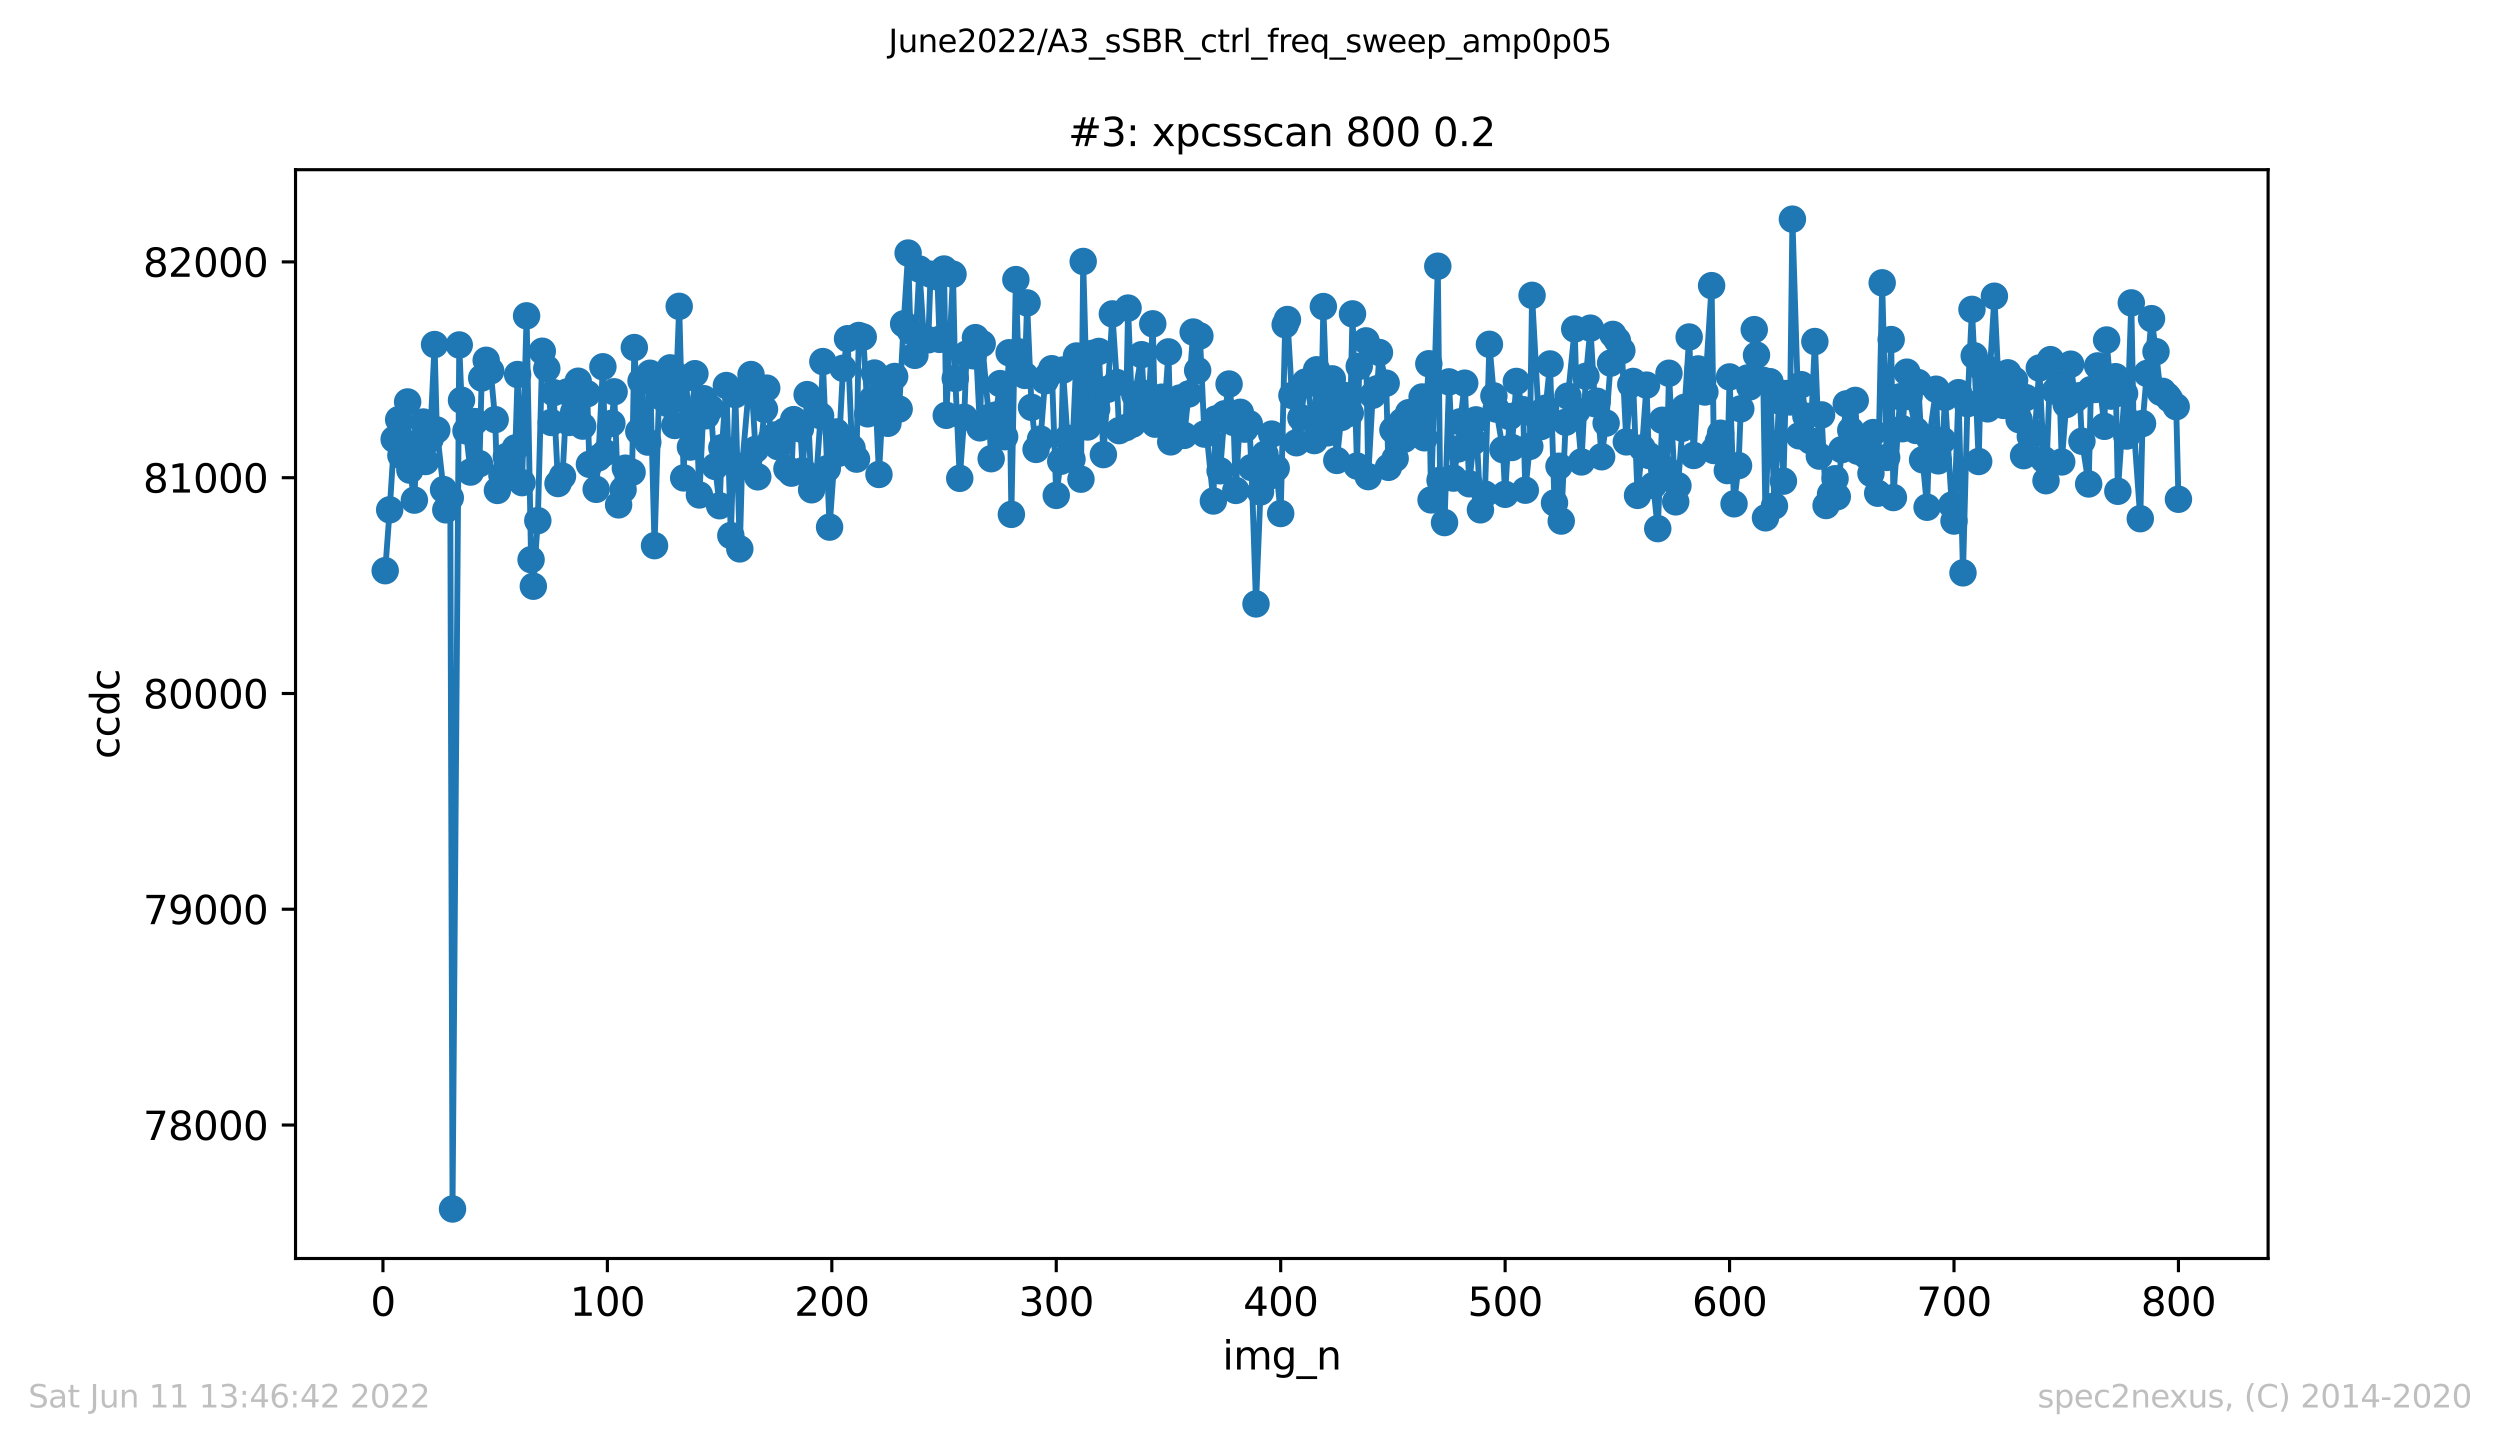 <?xml version="1.0" encoding="utf-8" standalone="no"?>
<!DOCTYPE svg PUBLIC "-//W3C//DTD SVG 1.1//EN"
  "http://www.w3.org/Graphics/SVG/1.1/DTD/svg11.dtd">
<svg xmlns:xlink="http://www.w3.org/1999/xlink" width="636.48pt" height="367.2pt" viewBox="0 0 636.48 367.2" xmlns="http://www.w3.org/2000/svg" version="1.1">
 <defs>
  <style type="text/css">*{stroke-linejoin: round; stroke-linecap: butt}</style>
 </defs>
 <g id="figure_1">
  <g id="patch_1">
   <path d="M 0 367.2 
L 636.48 367.2 
L 636.48 0 
L 0 0 
z
" style="fill: #ffffff"/>
  </g>
  <g id="axes_1">
   <g id="patch_2">
    <path d="M 75.24 320.4 
L 577.44 320.4 
L 577.44 43.2 
L 75.24 43.2 
z
" style="fill: #ffffff"/>
   </g>
   <g id="matplotlib.axis_1">
    <g id="xtick_1">
     <g id="line2d_1">
      <defs>
       <path id="mdb273857b7" d="M 0 0 
L 0 3.5 
" style="stroke: #000000; stroke-width: 0.8"/>
      </defs>
      <g>
       <use xlink:href="#mdb273857b7" x="97.496" y="320.4" style="stroke: #000000; stroke-width: 0.8"/>
      </g>
     </g>
     <g id="text_1">
      <!-- 0 -->
      <g transform="translate(94.315 334.998)scale(0.1 -0.1)">
       <defs>
        <path id="DejaVuSans-30" d="M 2034 4250 
Q 1547 4250 1301 3770 
Q 1056 3291 1056 2328 
Q 1056 1369 1301 889 
Q 1547 409 2034 409 
Q 2525 409 2770 889 
Q 3016 1369 3016 2328 
Q 3016 3291 2770 3770 
Q 2525 4250 2034 4250 
z
M 2034 4750 
Q 2819 4750 3233 4129 
Q 3647 3509 3647 2328 
Q 3647 1150 3233 529 
Q 2819 -91 2034 -91 
Q 1250 -91 836 529 
Q 422 1150 422 2328 
Q 422 3509 836 4129 
Q 1250 4750 2034 4750 
z
" transform="scale(0.016)"/>
       </defs>
       <use xlink:href="#DejaVuSans-30"/>
      </g>
     </g>
    </g>
    <g id="xtick_2">
     <g id="line2d_2">
      <g>
       <use xlink:href="#mdb273857b7" x="154.635" y="320.4" style="stroke: #000000; stroke-width: 0.8"/>
      </g>
     </g>
     <g id="text_2">
      <!-- 100 -->
      <g transform="translate(145.092 334.998)scale(0.1 -0.1)">
       <defs>
        <path id="DejaVuSans-31" d="M 794 531 
L 1825 531 
L 1825 4091 
L 703 3866 
L 703 4441 
L 1819 4666 
L 2450 4666 
L 2450 531 
L 3481 531 
L 3481 0 
L 794 0 
L 794 531 
z
" transform="scale(0.016)"/>
       </defs>
       <use xlink:href="#DejaVuSans-31"/>
       <use xlink:href="#DejaVuSans-30" x="63.623"/>
       <use xlink:href="#DejaVuSans-30" x="127.246"/>
      </g>
     </g>
    </g>
    <g id="xtick_3">
     <g id="line2d_3">
      <g>
       <use xlink:href="#mdb273857b7" x="211.775" y="320.4" style="stroke: #000000; stroke-width: 0.8"/>
      </g>
     </g>
     <g id="text_3">
      <!-- 200 -->
      <g transform="translate(202.231 334.998)scale(0.1 -0.1)">
       <defs>
        <path id="DejaVuSans-32" d="M 1228 531 
L 3431 531 
L 3431 0 
L 469 0 
L 469 531 
Q 828 903 1448 1529 
Q 2069 2156 2228 2338 
Q 2531 2678 2651 2914 
Q 2772 3150 2772 3378 
Q 2772 3750 2511 3984 
Q 2250 4219 1831 4219 
Q 1534 4219 1204 4116 
Q 875 4013 500 3803 
L 500 4441 
Q 881 4594 1212 4672 
Q 1544 4750 1819 4750 
Q 2544 4750 2975 4387 
Q 3406 4025 3406 3419 
Q 3406 3131 3298 2873 
Q 3191 2616 2906 2266 
Q 2828 2175 2409 1742 
Q 1991 1309 1228 531 
z
" transform="scale(0.016)"/>
       </defs>
       <use xlink:href="#DejaVuSans-32"/>
       <use xlink:href="#DejaVuSans-30" x="63.623"/>
       <use xlink:href="#DejaVuSans-30" x="127.246"/>
      </g>
     </g>
    </g>
    <g id="xtick_4">
     <g id="line2d_4">
      <g>
       <use xlink:href="#mdb273857b7" x="268.915" y="320.4" style="stroke: #000000; stroke-width: 0.8"/>
      </g>
     </g>
     <g id="text_4">
      <!-- 300 -->
      <g transform="translate(259.371 334.998)scale(0.1 -0.1)">
       <defs>
        <path id="DejaVuSans-33" d="M 2597 2516 
Q 3050 2419 3304 2112 
Q 3559 1806 3559 1356 
Q 3559 666 3084 287 
Q 2609 -91 1734 -91 
Q 1441 -91 1130 -33 
Q 819 25 488 141 
L 488 750 
Q 750 597 1062 519 
Q 1375 441 1716 441 
Q 2309 441 2620 675 
Q 2931 909 2931 1356 
Q 2931 1769 2642 2001 
Q 2353 2234 1838 2234 
L 1294 2234 
L 1294 2753 
L 1863 2753 
Q 2328 2753 2575 2939 
Q 2822 3125 2822 3475 
Q 2822 3834 2567 4026 
Q 2313 4219 1838 4219 
Q 1578 4219 1281 4162 
Q 984 4106 628 3988 
L 628 4550 
Q 988 4650 1302 4700 
Q 1616 4750 1894 4750 
Q 2613 4750 3031 4423 
Q 3450 4097 3450 3541 
Q 3450 3153 3228 2886 
Q 3006 2619 2597 2516 
z
" transform="scale(0.016)"/>
       </defs>
       <use xlink:href="#DejaVuSans-33"/>
       <use xlink:href="#DejaVuSans-30" x="63.623"/>
       <use xlink:href="#DejaVuSans-30" x="127.246"/>
      </g>
     </g>
    </g>
    <g id="xtick_5">
     <g id="line2d_5">
      <g>
       <use xlink:href="#mdb273857b7" x="326.054" y="320.4" style="stroke: #000000; stroke-width: 0.8"/>
      </g>
     </g>
     <g id="text_5">
      <!-- 400 -->
      <g transform="translate(316.511 334.998)scale(0.1 -0.1)">
       <defs>
        <path id="DejaVuSans-34" d="M 2419 4116 
L 825 1625 
L 2419 1625 
L 2419 4116 
z
M 2253 4666 
L 3047 4666 
L 3047 1625 
L 3713 1625 
L 3713 1100 
L 3047 1100 
L 3047 0 
L 2419 0 
L 2419 1100 
L 313 1100 
L 313 1709 
L 2253 4666 
z
" transform="scale(0.016)"/>
       </defs>
       <use xlink:href="#DejaVuSans-34"/>
       <use xlink:href="#DejaVuSans-30" x="63.623"/>
       <use xlink:href="#DejaVuSans-30" x="127.246"/>
      </g>
     </g>
    </g>
    <g id="xtick_6">
     <g id="line2d_6">
      <g>
       <use xlink:href="#mdb273857b7" x="383.194" y="320.4" style="stroke: #000000; stroke-width: 0.8"/>
      </g>
     </g>
     <g id="text_6">
      <!-- 500 -->
      <g transform="translate(373.65 334.998)scale(0.1 -0.1)">
       <defs>
        <path id="DejaVuSans-35" d="M 691 4666 
L 3169 4666 
L 3169 4134 
L 1269 4134 
L 1269 2991 
Q 1406 3038 1543 3061 
Q 1681 3084 1819 3084 
Q 2600 3084 3056 2656 
Q 3513 2228 3513 1497 
Q 3513 744 3044 326 
Q 2575 -91 1722 -91 
Q 1428 -91 1123 -41 
Q 819 9 494 109 
L 494 744 
Q 775 591 1075 516 
Q 1375 441 1709 441 
Q 2250 441 2565 725 
Q 2881 1009 2881 1497 
Q 2881 1984 2565 2268 
Q 2250 2553 1709 2553 
Q 1456 2553 1204 2497 
Q 953 2441 691 2322 
L 691 4666 
z
" transform="scale(0.016)"/>
       </defs>
       <use xlink:href="#DejaVuSans-35"/>
       <use xlink:href="#DejaVuSans-30" x="63.623"/>
       <use xlink:href="#DejaVuSans-30" x="127.246"/>
      </g>
     </g>
    </g>
    <g id="xtick_7">
     <g id="line2d_7">
      <g>
       <use xlink:href="#mdb273857b7" x="440.334" y="320.4" style="stroke: #000000; stroke-width: 0.8"/>
      </g>
     </g>
     <g id="text_7">
      <!-- 600 -->
      <g transform="translate(430.79 334.998)scale(0.1 -0.1)">
       <defs>
        <path id="DejaVuSans-36" d="M 2113 2584 
Q 1688 2584 1439 2293 
Q 1191 2003 1191 1497 
Q 1191 994 1439 701 
Q 1688 409 2113 409 
Q 2538 409 2786 701 
Q 3034 994 3034 1497 
Q 3034 2003 2786 2293 
Q 2538 2584 2113 2584 
z
M 3366 4563 
L 3366 3988 
Q 3128 4100 2886 4159 
Q 2644 4219 2406 4219 
Q 1781 4219 1451 3797 
Q 1122 3375 1075 2522 
Q 1259 2794 1537 2939 
Q 1816 3084 2150 3084 
Q 2853 3084 3261 2657 
Q 3669 2231 3669 1497 
Q 3669 778 3244 343 
Q 2819 -91 2113 -91 
Q 1303 -91 875 529 
Q 447 1150 447 2328 
Q 447 3434 972 4092 
Q 1497 4750 2381 4750 
Q 2619 4750 2861 4703 
Q 3103 4656 3366 4563 
z
" transform="scale(0.016)"/>
       </defs>
       <use xlink:href="#DejaVuSans-36"/>
       <use xlink:href="#DejaVuSans-30" x="63.623"/>
       <use xlink:href="#DejaVuSans-30" x="127.246"/>
      </g>
     </g>
    </g>
    <g id="xtick_8">
     <g id="line2d_8">
      <g>
       <use xlink:href="#mdb273857b7" x="497.473" y="320.4" style="stroke: #000000; stroke-width: 0.8"/>
      </g>
     </g>
     <g id="text_8">
      <!-- 700 -->
      <g transform="translate(487.929 334.998)scale(0.1 -0.1)">
       <defs>
        <path id="DejaVuSans-37" d="M 525 4666 
L 3525 4666 
L 3525 4397 
L 1831 0 
L 1172 0 
L 2766 4134 
L 525 4134 
L 525 4666 
z
" transform="scale(0.016)"/>
       </defs>
       <use xlink:href="#DejaVuSans-37"/>
       <use xlink:href="#DejaVuSans-30" x="63.623"/>
       <use xlink:href="#DejaVuSans-30" x="127.246"/>
      </g>
     </g>
    </g>
    <g id="xtick_9">
     <g id="line2d_9">
      <g>
       <use xlink:href="#mdb273857b7" x="554.613" y="320.4" style="stroke: #000000; stroke-width: 0.8"/>
      </g>
     </g>
     <g id="text_9">
      <!-- 800 -->
      <g transform="translate(545.069 334.998)scale(0.1 -0.1)">
       <defs>
        <path id="DejaVuSans-38" d="M 2034 2216 
Q 1584 2216 1326 1975 
Q 1069 1734 1069 1313 
Q 1069 891 1326 650 
Q 1584 409 2034 409 
Q 2484 409 2743 651 
Q 3003 894 3003 1313 
Q 3003 1734 2745 1975 
Q 2488 2216 2034 2216 
z
M 1403 2484 
Q 997 2584 770 2862 
Q 544 3141 544 3541 
Q 544 4100 942 4425 
Q 1341 4750 2034 4750 
Q 2731 4750 3128 4425 
Q 3525 4100 3525 3541 
Q 3525 3141 3298 2862 
Q 3072 2584 2669 2484 
Q 3125 2378 3379 2068 
Q 3634 1759 3634 1313 
Q 3634 634 3220 271 
Q 2806 -91 2034 -91 
Q 1263 -91 848 271 
Q 434 634 434 1313 
Q 434 1759 690 2068 
Q 947 2378 1403 2484 
z
M 1172 3481 
Q 1172 3119 1398 2916 
Q 1625 2713 2034 2713 
Q 2441 2713 2670 2916 
Q 2900 3119 2900 3481 
Q 2900 3844 2670 4047 
Q 2441 4250 2034 4250 
Q 1625 4250 1398 4047 
Q 1172 3844 1172 3481 
z
" transform="scale(0.016)"/>
       </defs>
       <use xlink:href="#DejaVuSans-38"/>
       <use xlink:href="#DejaVuSans-30" x="63.623"/>
       <use xlink:href="#DejaVuSans-30" x="127.246"/>
      </g>
     </g>
    </g>
    <g id="text_10">
     <!-- img_n -->
     <g transform="translate(311.238 348.677)scale(0.1 -0.1)">
      <defs>
       <path id="DejaVuSans-69" d="M 603 3500 
L 1178 3500 
L 1178 0 
L 603 0 
L 603 3500 
z
M 603 4863 
L 1178 4863 
L 1178 4134 
L 603 4134 
L 603 4863 
z
" transform="scale(0.016)"/>
       <path id="DejaVuSans-6d" d="M 3328 2828 
Q 3544 3216 3844 3400 
Q 4144 3584 4550 3584 
Q 5097 3584 5394 3201 
Q 5691 2819 5691 2113 
L 5691 0 
L 5113 0 
L 5113 2094 
Q 5113 2597 4934 2840 
Q 4756 3084 4391 3084 
Q 3944 3084 3684 2787 
Q 3425 2491 3425 1978 
L 3425 0 
L 2847 0 
L 2847 2094 
Q 2847 2600 2669 2842 
Q 2491 3084 2119 3084 
Q 1678 3084 1418 2786 
Q 1159 2488 1159 1978 
L 1159 0 
L 581 0 
L 581 3500 
L 1159 3500 
L 1159 2956 
Q 1356 3278 1631 3431 
Q 1906 3584 2284 3584 
Q 2666 3584 2933 3390 
Q 3200 3197 3328 2828 
z
" transform="scale(0.016)"/>
       <path id="DejaVuSans-67" d="M 2906 1791 
Q 2906 2416 2648 2759 
Q 2391 3103 1925 3103 
Q 1463 3103 1205 2759 
Q 947 2416 947 1791 
Q 947 1169 1205 825 
Q 1463 481 1925 481 
Q 2391 481 2648 825 
Q 2906 1169 2906 1791 
z
M 3481 434 
Q 3481 -459 3084 -895 
Q 2688 -1331 1869 -1331 
Q 1566 -1331 1297 -1286 
Q 1028 -1241 775 -1147 
L 775 -588 
Q 1028 -725 1275 -790 
Q 1522 -856 1778 -856 
Q 2344 -856 2625 -561 
Q 2906 -266 2906 331 
L 2906 616 
Q 2728 306 2450 153 
Q 2172 0 1784 0 
Q 1141 0 747 490 
Q 353 981 353 1791 
Q 353 2603 747 3093 
Q 1141 3584 1784 3584 
Q 2172 3584 2450 3431 
Q 2728 3278 2906 2969 
L 2906 3500 
L 3481 3500 
L 3481 434 
z
" transform="scale(0.016)"/>
       <path id="DejaVuSans-5f" d="M 3263 -1063 
L 3263 -1509 
L -63 -1509 
L -63 -1063 
L 3263 -1063 
z
" transform="scale(0.016)"/>
       <path id="DejaVuSans-6e" d="M 3513 2113 
L 3513 0 
L 2938 0 
L 2938 2094 
Q 2938 2591 2744 2837 
Q 2550 3084 2163 3084 
Q 1697 3084 1428 2787 
Q 1159 2491 1159 1978 
L 1159 0 
L 581 0 
L 581 3500 
L 1159 3500 
L 1159 2956 
Q 1366 3272 1645 3428 
Q 1925 3584 2291 3584 
Q 2894 3584 3203 3211 
Q 3513 2838 3513 2113 
z
" transform="scale(0.016)"/>
      </defs>
      <use xlink:href="#DejaVuSans-69"/>
      <use xlink:href="#DejaVuSans-6d" x="27.783"/>
      <use xlink:href="#DejaVuSans-67" x="125.195"/>
      <use xlink:href="#DejaVuSans-5f" x="188.672"/>
      <use xlink:href="#DejaVuSans-6e" x="238.672"/>
     </g>
    </g>
   </g>
   <g id="matplotlib.axis_2">
    <g id="ytick_1">
     <g id="line2d_10">
      <defs>
       <path id="meb6f10df24" d="M 0 0 
L -3.5 0 
" style="stroke: #000000; stroke-width: 0.8"/>
      </defs>
      <g>
       <use xlink:href="#meb6f10df24" x="75.24" y="286.429" style="stroke: #000000; stroke-width: 0.8"/>
      </g>
     </g>
     <g id="text_11">
      <!-- 78000 -->
      <g transform="translate(36.428 290.228)scale(0.1 -0.1)">
       <use xlink:href="#DejaVuSans-37"/>
       <use xlink:href="#DejaVuSans-38" x="63.623"/>
       <use xlink:href="#DejaVuSans-30" x="127.246"/>
       <use xlink:href="#DejaVuSans-30" x="190.869"/>
       <use xlink:href="#DejaVuSans-30" x="254.492"/>
      </g>
     </g>
    </g>
    <g id="ytick_2">
     <g id="line2d_11">
      <g>
       <use xlink:href="#meb6f10df24" x="75.24" y="231.491" style="stroke: #000000; stroke-width: 0.8"/>
      </g>
     </g>
     <g id="text_12">
      <!-- 79000 -->
      <g transform="translate(36.428 235.291)scale(0.1 -0.1)">
       <defs>
        <path id="DejaVuSans-39" d="M 703 97 
L 703 672 
Q 941 559 1184 500 
Q 1428 441 1663 441 
Q 2288 441 2617 861 
Q 2947 1281 2994 2138 
Q 2813 1869 2534 1725 
Q 2256 1581 1919 1581 
Q 1219 1581 811 2004 
Q 403 2428 403 3163 
Q 403 3881 828 4315 
Q 1253 4750 1959 4750 
Q 2769 4750 3195 4129 
Q 3622 3509 3622 2328 
Q 3622 1225 3098 567 
Q 2575 -91 1691 -91 
Q 1453 -91 1209 -44 
Q 966 3 703 97 
z
M 1959 2075 
Q 2384 2075 2632 2365 
Q 2881 2656 2881 3163 
Q 2881 3666 2632 3958 
Q 2384 4250 1959 4250 
Q 1534 4250 1286 3958 
Q 1038 3666 1038 3163 
Q 1038 2656 1286 2365 
Q 1534 2075 1959 2075 
z
" transform="scale(0.016)"/>
       </defs>
       <use xlink:href="#DejaVuSans-37"/>
       <use xlink:href="#DejaVuSans-39" x="63.623"/>
       <use xlink:href="#DejaVuSans-30" x="127.246"/>
       <use xlink:href="#DejaVuSans-30" x="190.869"/>
       <use xlink:href="#DejaVuSans-30" x="254.492"/>
      </g>
     </g>
    </g>
    <g id="ytick_3">
     <g id="line2d_12">
      <g>
       <use xlink:href="#meb6f10df24" x="75.24" y="176.553" style="stroke: #000000; stroke-width: 0.8"/>
      </g>
     </g>
     <g id="text_13">
      <!-- 80000 -->
      <g transform="translate(36.428 180.353)scale(0.1 -0.1)">
       <use xlink:href="#DejaVuSans-38"/>
       <use xlink:href="#DejaVuSans-30" x="63.623"/>
       <use xlink:href="#DejaVuSans-30" x="127.246"/>
       <use xlink:href="#DejaVuSans-30" x="190.869"/>
       <use xlink:href="#DejaVuSans-30" x="254.492"/>
      </g>
     </g>
    </g>
    <g id="ytick_4">
     <g id="line2d_13">
      <g>
       <use xlink:href="#meb6f10df24" x="75.24" y="121.616" style="stroke: #000000; stroke-width: 0.8"/>
      </g>
     </g>
     <g id="text_14">
      <!-- 81000 -->
      <g transform="translate(36.428 125.415)scale(0.1 -0.1)">
       <use xlink:href="#DejaVuSans-38"/>
       <use xlink:href="#DejaVuSans-31" x="63.623"/>
       <use xlink:href="#DejaVuSans-30" x="127.246"/>
       <use xlink:href="#DejaVuSans-30" x="190.869"/>
       <use xlink:href="#DejaVuSans-30" x="254.492"/>
      </g>
     </g>
    </g>
    <g id="ytick_5">
     <g id="line2d_14">
      <g>
       <use xlink:href="#meb6f10df24" x="75.24" y="66.678" style="stroke: #000000; stroke-width: 0.8"/>
      </g>
     </g>
     <g id="text_15">
      <!-- 82000 -->
      <g transform="translate(36.428 70.477)scale(0.1 -0.1)">
       <use xlink:href="#DejaVuSans-38"/>
       <use xlink:href="#DejaVuSans-32" x="63.623"/>
       <use xlink:href="#DejaVuSans-30" x="127.246"/>
       <use xlink:href="#DejaVuSans-30" x="190.869"/>
       <use xlink:href="#DejaVuSans-30" x="254.492"/>
      </g>
     </g>
    </g>
    <g id="text_16">
     <!-- ccdc -->
     <g transform="translate(30.348 193.222)rotate(-90)scale(0.1 -0.1)">
      <defs>
       <path id="DejaVuSans-63" d="M 3122 3366 
L 3122 2828 
Q 2878 2963 2633 3030 
Q 2388 3097 2138 3097 
Q 1578 3097 1268 2742 
Q 959 2388 959 1747 
Q 959 1106 1268 751 
Q 1578 397 2138 397 
Q 2388 397 2633 464 
Q 2878 531 3122 666 
L 3122 134 
Q 2881 22 2623 -34 
Q 2366 -91 2075 -91 
Q 1284 -91 818 406 
Q 353 903 353 1747 
Q 353 2603 823 3093 
Q 1294 3584 2113 3584 
Q 2378 3584 2631 3529 
Q 2884 3475 3122 3366 
z
" transform="scale(0.016)"/>
       <path id="DejaVuSans-64" d="M 2906 2969 
L 2906 4863 
L 3481 4863 
L 3481 0 
L 2906 0 
L 2906 525 
Q 2725 213 2448 61 
Q 2172 -91 1784 -91 
Q 1150 -91 751 415 
Q 353 922 353 1747 
Q 353 2572 751 3078 
Q 1150 3584 1784 3584 
Q 2172 3584 2448 3432 
Q 2725 3281 2906 2969 
z
M 947 1747 
Q 947 1113 1208 752 
Q 1469 391 1925 391 
Q 2381 391 2643 752 
Q 2906 1113 2906 1747 
Q 2906 2381 2643 2742 
Q 2381 3103 1925 3103 
Q 1469 3103 1208 2742 
Q 947 2381 947 1747 
z
" transform="scale(0.016)"/>
      </defs>
      <use xlink:href="#DejaVuSans-63"/>
      <use xlink:href="#DejaVuSans-63" x="54.98"/>
      <use xlink:href="#DejaVuSans-64" x="109.961"/>
      <use xlink:href="#DejaVuSans-63" x="173.438"/>
     </g>
    </g>
   </g>
   <g id="line2d_15">
    <path d="M 98.067 145.294 
L 99.21 129.801 
L 100.353 111.837 
L 101.496 106.837 
L 102.067 115.957 
L 103.781 102.332 
L 104.353 119.693 
L 105.495 127.329 
L 106.067 112.826 
L 107.781 107.442 
L 108.352 117.495 
L 109.495 111.837 
L 110.638 87.719 
L 111.209 109.474 
L 113.495 129.801 
L 114.638 126.725 
L 115.209 307.8 
L 116.923 87.829 
L 117.495 101.893 
L 118.638 109.694 
L 119.78 120.187 
L 120.923 107.332 
L 122.066 118.045 
L 122.637 96.234 
L 123.78 91.729 
L 124.923 94.421 
L 126.066 106.837 
L 126.637 124.857 
L 127.78 121.011 
L 128.923 116.232 
L 130.065 118.594 
L 131.208 114.034 
L 131.78 95.355 
L 132.922 122.879 
L 134.065 80.412 
L 135.208 142.492 
L 135.779 149.249 
L 136.922 132.548 
L 138.065 89.422 
L 139.208 93.817 
L 140.351 107.551 
L 140.922 99.97 
L 142.065 123.099 
L 143.208 121.231 
L 144.35 99.805 
L 144.922 107.551 
L 146.065 104.86 
L 147.207 97.058 
L 148.35 108.485 
L 149.493 100.245 
L 150.064 118.209 
L 151.779 124.582 
L 152.35 116.561 
L 153.493 93.378 
L 154.064 115.243 
L 155.778 107.771 
L 156.35 99.75 
L 157.492 128.538 
L 158.635 124.637 
L 159.207 119.198 
L 160.921 120.242 
L 161.492 88.488 
L 162.635 109.859 
L 163.206 97.003 
L 164.921 112.551 
L 165.492 95.026 
L 166.635 138.921 
L 167.778 100.794 
L 168.92 98.926 
L 170.063 102.772 
L 170.635 93.652 
L 171.777 108.321 
L 172.92 77.995 
L 174.063 121.671 
L 174.634 96.234 
L 175.777 113.814 
L 176.92 95.136 
L 178.063 126.011 
L 179.206 101.508 
L 179.777 105.848 
L 180.92 103.926 
L 182.062 118.759 
L 183.205 128.757 
L 183.777 113.979 
L 184.919 98.157 
L 186.062 136.339 
L 187.205 100.464 
L 188.348 139.745 
L 188.919 118.704 
L 190.633 98.926 
L 191.205 95.355 
L 192.348 114.419 
L 192.919 121.396 
L 195.205 98.816 
L 196.347 111.892 
L 197.49 110.738 
L 198.062 113.705 
L 199.776 109.749 
L 200.347 119.363 
L 201.49 120.462 
L 202.061 106.837 
L 203.776 109.2 
L 204.347 119.858 
L 205.49 100.464 
L 206.633 124.692 
L 207.775 122.275 
L 208.918 105.848 
L 209.49 92.059 
L 211.204 134.196 
L 212.918 109.969 
L 213.489 115.408 
L 214.632 93.762 
L 215.775 86.236 
L 216.918 114.089 
L 218.06 116.891 
L 218.632 85.412 
L 219.775 85.796 
L 220.917 105.354 
L 222.06 101.618 
L 222.632 94.971 
L 223.774 120.791 
L 224.917 99.476 
L 226.06 107.771 
L 227.203 103.816 
L 227.774 95.85 
L 228.917 104.145 
L 230.06 82.445 
L 231.203 64.425 
L 231.774 84.258 
L 232.917 90.466 
L 234.06 68.491 
L 235.202 86.181 
L 236.345 86.51 
L 236.917 69.809 
L 238.631 70.468 
L 239.202 86.4 
L 240.345 68.491 
L 240.916 105.739 
L 242.63 69.809 
L 243.202 96.344 
L 244.345 121.78 
L 245.487 106.233 
L 246.059 90.136 
L 247.773 90.576 
L 248.344 85.961 
L 249.487 108.925 
L 250.059 87.499 
L 251.773 106.288 
L 252.344 116.781 
L 253.487 105.684 
L 254.63 97.663 
L 255.773 111.177 
L 256.915 89.807 
L 257.487 130.955 
L 258.63 71.183 
L 259.201 89.532 
L 260.915 95.575 
L 261.487 77.116 
L 262.629 103.706 
L 263.772 114.419 
L 264.915 111.782 
L 266.058 96.948 
L 266.629 95.795 
L 267.772 93.872 
L 268.915 126.12 
L 270.057 117.44 
L 270.629 94.202 
L 271.772 111.562 
L 272.914 116.946 
L 274.057 90.631 
L 275.2 122 
L 275.771 66.568 
L 276.914 108.705 
L 278.057 89.971 
L 279.2 104.09 
L 279.771 89.477 
L 280.914 115.737 
L 282.057 99.091 
L 283.2 79.918 
L 284.342 97.388 
L 284.914 109.639 
L 286.628 108.87 
L 287.199 78.434 
L 288.342 107.991 
L 288.914 100.519 
L 290.628 90.301 
L 291.199 100.135 
L 292.342 104.585 
L 293.485 82.445 
L 294.056 107.991 
L 295.77 101.124 
L 296.342 106.288 
L 297.484 89.587 
L 298.056 112.496 
L 299.77 110.518 
L 300.341 101.343 
L 301.484 110.848 
L 302.627 100.3 
L 303.77 84.533 
L 304.913 94.311 
L 305.484 85.521 
L 306.627 110.518 
L 307.198 110.353 
L 308.912 127.549 
L 309.484 106.672 
L 310.627 119.858 
L 311.769 105.354 
L 312.912 97.773 
L 314.055 107.551 
L 314.626 124.857 
L 315.769 104.969 
L 316.912 109.255 
L 318.055 107.881 
L 318.626 119.033 
L 319.769 153.754 
L 320.912 125.241 
L 322.055 115.627 
L 323.197 121.231 
L 323.769 110.518 
L 324.912 119.198 
L 326.054 130.735 
L 327.197 82.665 
L 327.768 81.346 
L 328.911 100.684 
L 330.054 112.716 
L 331.197 106.343 
L 332.34 97.278 
L 332.911 97.718 
L 334.625 112.166 
L 335.197 94.147 
L 336.339 108.266 
L 336.911 78.05 
L 338.054 110.188 
L 339.196 96.454 
L 340.339 117.221 
L 342.053 100.629 
L 343.768 105.189 
L 344.339 79.918 
L 345.482 118.649 
L 346.053 93.268 
L 347.767 86.785 
L 348.339 121.341 
L 349.482 100.629 
L 350.624 98.981 
L 351.196 89.752 
L 352.91 97.553 
L 353.481 118.979 
L 354.624 109.474 
L 355.196 116.726 
L 356.91 107.332 
L 357.481 111.837 
L 358.624 105.079 
L 359.767 106.123 
L 360.909 106.068 
L 362.052 101.069 
L 362.624 111.452 
L 363.766 92.608 
L 364.338 127.274 
L 366.052 67.776 
L 366.623 122.275 
L 367.766 133.043 
L 368.909 97.223 
L 370.052 121.725 
L 371.195 114.309 
L 371.766 107.387 
L 372.909 97.553 
L 374.052 123.154 
L 375.766 106.892 
L 376.909 129.801 
L 378.051 125.791 
L 379.194 87.664 
L 380.337 100.794 
L 382.623 114.474 
L 383.194 125.846 
L 384.337 106.068 
L 384.908 113.924 
L 386.051 97.113 
L 387.765 104.31 
L 388.336 124.802 
L 389.479 113.65 
L 390.051 75.193 
L 391.765 106.837 
L 392.336 108.595 
L 393.479 103.926 
L 394.622 92.663 
L 395.765 128.043 
L 396.907 118.704 
L 397.479 132.658 
L 398.622 107.497 
L 399.193 100.849 
L 400.907 83.763 
L 401.479 104.585 
L 402.621 117.605 
L 403.764 95.795 
L 404.907 83.544 
L 406.05 102.772 
L 406.621 102.168 
L 407.764 116.287 
L 408.907 107.716 
L 410.621 85.137 
L 411.764 86.675 
L 412.907 89.257 
L 414.049 112.496 
L 415.192 97.882 
L 415.763 97.113 
L 416.906 126.12 
L 418.049 114.034 
L 419.192 98.047 
L 419.763 115.957 
L 420.906 123.593 
L 422.049 134.581 
L 423.192 107.002 
L 424.334 119.583 
L 424.906 95.026 
L 426.62 127.769 
L 427.191 123.648 
L 428.334 109.035 
L 428.906 103.706 
L 430.048 85.796 
L 431.191 115.957 
L 432.334 93.927 
L 433.477 97.003 
L 434.048 99.805 
L 435.762 72.721 
L 436.334 114.693 
L 437.477 112.386 
L 438.048 110.298 
L 439.762 119.803 
L 440.334 95.96 
L 441.476 128.263 
L 442.619 118.539 
L 443.19 104.09 
L 444.905 96.234 
L 445.476 98.487 
L 446.619 83.928 
L 447.19 90.411 
L 448.904 96.839 
L 449.476 131.834 
L 450.619 97.168 
L 451.761 128.812 
L 452.904 102.058 
L 454.047 122.495 
L 454.618 100.19 
L 455.761 102.332 
L 456.333 55.8 
L 458.047 110.958 
L 458.618 97.937 
L 459.761 105.958 
L 460.904 112.221 
L 462.047 86.95 
L 463.189 116.122 
L 463.761 105.629 
L 464.904 128.703 
L 466.046 125.791 
L 467.189 121.89 
L 467.761 126.45 
L 470.046 102.827 
L 471.189 109.529 
L 472.332 101.948 
L 472.903 114.858 
L 474.617 114.474 
L 475.189 116.067 
L 476.331 120.517 
L 476.903 110.134 
L 478.046 125.571 
L 479.188 72.007 
L 480.331 116.451 
L 481.474 86.455 
L 482.045 126.67 
L 483.76 101.014 
L 484.331 109.145 
L 485.474 94.751 
L 486.045 100.959 
L 487.759 109.584 
L 488.331 97.388 
L 489.474 117.056 
L 490.616 129.142 
L 491.188 111.562 
L 492.902 99.091 
L 493.473 117.33 
L 494.616 112.111 
L 495.188 101.179 
L 496.902 128.593 
L 497.473 132.658 
L 498.616 99.97 
L 499.759 145.843 
L 500.901 102.772 
L 502.044 78.764 
L 502.616 90.576 
L 503.758 117.495 
L 504.33 93.487 
L 506.044 104.09 
L 507.758 75.413 
L 508.901 99.531 
L 510.044 103.211 
L 511.187 94.916 
L 511.758 97.663 
L 512.901 96.839 
L 515.186 116.012 
L 515.758 101.234 
L 516.901 111.122 
L 518.043 110.353 
L 519.186 93.707 
L 520.329 117.001 
L 520.9 122.385 
L 522.043 91.565 
L 523.186 99.585 
L 524.329 97.827 
L 524.9 117.605 
L 526.043 102.992 
L 527.186 92.718 
L 528.329 101.673 
L 529.471 100.739 
L 530.043 112.331 
L 531.757 123.209 
L 532.328 99.201 
L 533.471 99.146 
L 534.042 93.158 
L 535.757 108.54 
L 536.328 86.565 
L 537.471 100.849 
L 538.614 95.905 
L 539.185 125.077 
L 540.899 100.19 
L 541.471 111.013 
L 542.613 77.116 
L 543.185 107.936 
L 544.899 132.054 
L 545.47 107.826 
L 547.756 81.126 
L 548.899 89.532 
L 550.042 99.86 
L 550.613 99.64 
L 551.756 100.794 
L 552.327 101.563 
L 554.041 103.541 
L 554.613 127.109 
L 554.613 127.109 
" clip-path="url(#pc0750dcd0f)" style="fill: none; stroke: #1f77b4; stroke-width: 1.5; stroke-linecap: square"/>
    <defs>
     <path id="m321ef2c795" d="M 0 3 
C 0.796 3 1.559 2.684 2.121 2.121 
C 2.684 1.559 3 0.796 3 0 
C 3 -0.796 2.684 -1.559 2.121 -2.121 
C 1.559 -2.684 0.796 -3 0 -3 
C -0.796 -3 -1.559 -2.684 -2.121 -2.121 
C -2.684 -1.559 -3 -0.796 -3 0 
C -3 0.796 -2.684 1.559 -2.121 2.121 
C -1.559 2.684 -0.796 3 0 3 
z
" style="stroke: #1f77b4"/>
    </defs>
    <g clip-path="url(#pc0750dcd0f)">
     <use xlink:href="#m321ef2c795" x="98.067" y="145.294" style="fill: #1f77b4; stroke: #1f77b4"/>
     <use xlink:href="#m321ef2c795" x="99.21" y="129.801" style="fill: #1f77b4; stroke: #1f77b4"/>
     <use xlink:href="#m321ef2c795" x="100.353" y="111.837" style="fill: #1f77b4; stroke: #1f77b4"/>
     <use xlink:href="#m321ef2c795" x="101.496" y="106.837" style="fill: #1f77b4; stroke: #1f77b4"/>
     <use xlink:href="#m321ef2c795" x="102.067" y="115.957" style="fill: #1f77b4; stroke: #1f77b4"/>
     <use xlink:href="#m321ef2c795" x="103.781" y="102.332" style="fill: #1f77b4; stroke: #1f77b4"/>
     <use xlink:href="#m321ef2c795" x="104.353" y="119.693" style="fill: #1f77b4; stroke: #1f77b4"/>
     <use xlink:href="#m321ef2c795" x="105.495" y="127.329" style="fill: #1f77b4; stroke: #1f77b4"/>
     <use xlink:href="#m321ef2c795" x="106.067" y="112.826" style="fill: #1f77b4; stroke: #1f77b4"/>
     <use xlink:href="#m321ef2c795" x="107.781" y="107.442" style="fill: #1f77b4; stroke: #1f77b4"/>
     <use xlink:href="#m321ef2c795" x="108.352" y="117.495" style="fill: #1f77b4; stroke: #1f77b4"/>
     <use xlink:href="#m321ef2c795" x="109.495" y="111.837" style="fill: #1f77b4; stroke: #1f77b4"/>
     <use xlink:href="#m321ef2c795" x="110.638" y="87.719" style="fill: #1f77b4; stroke: #1f77b4"/>
     <use xlink:href="#m321ef2c795" x="111.209" y="109.474" style="fill: #1f77b4; stroke: #1f77b4"/>
     <use xlink:href="#m321ef2c795" x="112.924" y="124.637" style="fill: #1f77b4; stroke: #1f77b4"/>
     <use xlink:href="#m321ef2c795" x="113.495" y="129.801" style="fill: #1f77b4; stroke: #1f77b4"/>
     <use xlink:href="#m321ef2c795" x="114.638" y="126.725" style="fill: #1f77b4; stroke: #1f77b4"/>
     <use xlink:href="#m321ef2c795" x="115.209" y="307.8" style="fill: #1f77b4; stroke: #1f77b4"/>
     <use xlink:href="#m321ef2c795" x="116.923" y="87.829" style="fill: #1f77b4; stroke: #1f77b4"/>
     <use xlink:href="#m321ef2c795" x="117.495" y="101.893" style="fill: #1f77b4; stroke: #1f77b4"/>
     <use xlink:href="#m321ef2c795" x="118.638" y="109.694" style="fill: #1f77b4; stroke: #1f77b4"/>
     <use xlink:href="#m321ef2c795" x="119.78" y="120.187" style="fill: #1f77b4; stroke: #1f77b4"/>
     <use xlink:href="#m321ef2c795" x="120.923" y="107.332" style="fill: #1f77b4; stroke: #1f77b4"/>
     <use xlink:href="#m321ef2c795" x="122.066" y="118.045" style="fill: #1f77b4; stroke: #1f77b4"/>
     <use xlink:href="#m321ef2c795" x="122.637" y="96.234" style="fill: #1f77b4; stroke: #1f77b4"/>
     <use xlink:href="#m321ef2c795" x="123.78" y="91.729" style="fill: #1f77b4; stroke: #1f77b4"/>
     <use xlink:href="#m321ef2c795" x="124.923" y="94.421" style="fill: #1f77b4; stroke: #1f77b4"/>
     <use xlink:href="#m321ef2c795" x="126.066" y="106.837" style="fill: #1f77b4; stroke: #1f77b4"/>
     <use xlink:href="#m321ef2c795" x="126.637" y="124.857" style="fill: #1f77b4; stroke: #1f77b4"/>
     <use xlink:href="#m321ef2c795" x="127.78" y="121.011" style="fill: #1f77b4; stroke: #1f77b4"/>
     <use xlink:href="#m321ef2c795" x="128.923" y="116.232" style="fill: #1f77b4; stroke: #1f77b4"/>
     <use xlink:href="#m321ef2c795" x="130.065" y="118.594" style="fill: #1f77b4; stroke: #1f77b4"/>
     <use xlink:href="#m321ef2c795" x="131.208" y="114.034" style="fill: #1f77b4; stroke: #1f77b4"/>
     <use xlink:href="#m321ef2c795" x="131.78" y="95.355" style="fill: #1f77b4; stroke: #1f77b4"/>
     <use xlink:href="#m321ef2c795" x="132.922" y="122.879" style="fill: #1f77b4; stroke: #1f77b4"/>
     <use xlink:href="#m321ef2c795" x="134.065" y="80.412" style="fill: #1f77b4; stroke: #1f77b4"/>
     <use xlink:href="#m321ef2c795" x="135.208" y="142.492" style="fill: #1f77b4; stroke: #1f77b4"/>
     <use xlink:href="#m321ef2c795" x="135.779" y="149.249" style="fill: #1f77b4; stroke: #1f77b4"/>
     <use xlink:href="#m321ef2c795" x="136.922" y="132.548" style="fill: #1f77b4; stroke: #1f77b4"/>
     <use xlink:href="#m321ef2c795" x="138.065" y="89.422" style="fill: #1f77b4; stroke: #1f77b4"/>
     <use xlink:href="#m321ef2c795" x="139.208" y="93.817" style="fill: #1f77b4; stroke: #1f77b4"/>
     <use xlink:href="#m321ef2c795" x="140.351" y="107.551" style="fill: #1f77b4; stroke: #1f77b4"/>
     <use xlink:href="#m321ef2c795" x="140.922" y="99.97" style="fill: #1f77b4; stroke: #1f77b4"/>
     <use xlink:href="#m321ef2c795" x="142.065" y="123.099" style="fill: #1f77b4; stroke: #1f77b4"/>
     <use xlink:href="#m321ef2c795" x="143.208" y="121.231" style="fill: #1f77b4; stroke: #1f77b4"/>
     <use xlink:href="#m321ef2c795" x="144.35" y="99.805" style="fill: #1f77b4; stroke: #1f77b4"/>
     <use xlink:href="#m321ef2c795" x="144.922" y="107.551" style="fill: #1f77b4; stroke: #1f77b4"/>
     <use xlink:href="#m321ef2c795" x="146.065" y="104.86" style="fill: #1f77b4; stroke: #1f77b4"/>
     <use xlink:href="#m321ef2c795" x="147.207" y="97.058" style="fill: #1f77b4; stroke: #1f77b4"/>
     <use xlink:href="#m321ef2c795" x="148.35" y="108.485" style="fill: #1f77b4; stroke: #1f77b4"/>
     <use xlink:href="#m321ef2c795" x="149.493" y="100.245" style="fill: #1f77b4; stroke: #1f77b4"/>
     <use xlink:href="#m321ef2c795" x="150.064" y="118.209" style="fill: #1f77b4; stroke: #1f77b4"/>
     <use xlink:href="#m321ef2c795" x="151.779" y="124.582" style="fill: #1f77b4; stroke: #1f77b4"/>
     <use xlink:href="#m321ef2c795" x="152.35" y="116.561" style="fill: #1f77b4; stroke: #1f77b4"/>
     <use xlink:href="#m321ef2c795" x="153.493" y="93.378" style="fill: #1f77b4; stroke: #1f77b4"/>
     <use xlink:href="#m321ef2c795" x="154.064" y="115.243" style="fill: #1f77b4; stroke: #1f77b4"/>
     <use xlink:href="#m321ef2c795" x="155.778" y="107.771" style="fill: #1f77b4; stroke: #1f77b4"/>
     <use xlink:href="#m321ef2c795" x="156.35" y="99.75" style="fill: #1f77b4; stroke: #1f77b4"/>
     <use xlink:href="#m321ef2c795" x="157.492" y="128.538" style="fill: #1f77b4; stroke: #1f77b4"/>
     <use xlink:href="#m321ef2c795" x="158.635" y="124.637" style="fill: #1f77b4; stroke: #1f77b4"/>
     <use xlink:href="#m321ef2c795" x="159.207" y="119.198" style="fill: #1f77b4; stroke: #1f77b4"/>
     <use xlink:href="#m321ef2c795" x="160.921" y="120.242" style="fill: #1f77b4; stroke: #1f77b4"/>
     <use xlink:href="#m321ef2c795" x="161.492" y="88.488" style="fill: #1f77b4; stroke: #1f77b4"/>
     <use xlink:href="#m321ef2c795" x="162.635" y="109.859" style="fill: #1f77b4; stroke: #1f77b4"/>
     <use xlink:href="#m321ef2c795" x="163.206" y="97.003" style="fill: #1f77b4; stroke: #1f77b4"/>
     <use xlink:href="#m321ef2c795" x="164.921" y="112.551" style="fill: #1f77b4; stroke: #1f77b4"/>
     <use xlink:href="#m321ef2c795" x="165.492" y="95.026" style="fill: #1f77b4; stroke: #1f77b4"/>
     <use xlink:href="#m321ef2c795" x="166.635" y="138.921" style="fill: #1f77b4; stroke: #1f77b4"/>
     <use xlink:href="#m321ef2c795" x="167.778" y="100.794" style="fill: #1f77b4; stroke: #1f77b4"/>
     <use xlink:href="#m321ef2c795" x="168.92" y="98.926" style="fill: #1f77b4; stroke: #1f77b4"/>
     <use xlink:href="#m321ef2c795" x="170.063" y="102.772" style="fill: #1f77b4; stroke: #1f77b4"/>
     <use xlink:href="#m321ef2c795" x="170.635" y="93.652" style="fill: #1f77b4; stroke: #1f77b4"/>
     <use xlink:href="#m321ef2c795" x="171.777" y="108.321" style="fill: #1f77b4; stroke: #1f77b4"/>
     <use xlink:href="#m321ef2c795" x="172.92" y="77.995" style="fill: #1f77b4; stroke: #1f77b4"/>
     <use xlink:href="#m321ef2c795" x="174.063" y="121.671" style="fill: #1f77b4; stroke: #1f77b4"/>
     <use xlink:href="#m321ef2c795" x="174.634" y="96.234" style="fill: #1f77b4; stroke: #1f77b4"/>
     <use xlink:href="#m321ef2c795" x="175.777" y="113.814" style="fill: #1f77b4; stroke: #1f77b4"/>
     <use xlink:href="#m321ef2c795" x="176.92" y="95.136" style="fill: #1f77b4; stroke: #1f77b4"/>
     <use xlink:href="#m321ef2c795" x="178.063" y="126.011" style="fill: #1f77b4; stroke: #1f77b4"/>
     <use xlink:href="#m321ef2c795" x="179.206" y="101.508" style="fill: #1f77b4; stroke: #1f77b4"/>
     <use xlink:href="#m321ef2c795" x="179.777" y="105.848" style="fill: #1f77b4; stroke: #1f77b4"/>
     <use xlink:href="#m321ef2c795" x="180.92" y="103.926" style="fill: #1f77b4; stroke: #1f77b4"/>
     <use xlink:href="#m321ef2c795" x="182.062" y="118.759" style="fill: #1f77b4; stroke: #1f77b4"/>
     <use xlink:href="#m321ef2c795" x="183.205" y="128.757" style="fill: #1f77b4; stroke: #1f77b4"/>
     <use xlink:href="#m321ef2c795" x="183.777" y="113.979" style="fill: #1f77b4; stroke: #1f77b4"/>
     <use xlink:href="#m321ef2c795" x="184.919" y="98.157" style="fill: #1f77b4; stroke: #1f77b4"/>
     <use xlink:href="#m321ef2c795" x="186.062" y="136.339" style="fill: #1f77b4; stroke: #1f77b4"/>
     <use xlink:href="#m321ef2c795" x="187.205" y="100.464" style="fill: #1f77b4; stroke: #1f77b4"/>
     <use xlink:href="#m321ef2c795" x="188.348" y="139.745" style="fill: #1f77b4; stroke: #1f77b4"/>
     <use xlink:href="#m321ef2c795" x="188.919" y="118.704" style="fill: #1f77b4; stroke: #1f77b4"/>
     <use xlink:href="#m321ef2c795" x="190.633" y="98.926" style="fill: #1f77b4; stroke: #1f77b4"/>
     <use xlink:href="#m321ef2c795" x="191.205" y="95.355" style="fill: #1f77b4; stroke: #1f77b4"/>
     <use xlink:href="#m321ef2c795" x="192.348" y="114.419" style="fill: #1f77b4; stroke: #1f77b4"/>
     <use xlink:href="#m321ef2c795" x="192.919" y="121.396" style="fill: #1f77b4; stroke: #1f77b4"/>
     <use xlink:href="#m321ef2c795" x="194.633" y="104.2" style="fill: #1f77b4; stroke: #1f77b4"/>
     <use xlink:href="#m321ef2c795" x="195.205" y="98.816" style="fill: #1f77b4; stroke: #1f77b4"/>
     <use xlink:href="#m321ef2c795" x="196.347" y="111.892" style="fill: #1f77b4; stroke: #1f77b4"/>
     <use xlink:href="#m321ef2c795" x="197.49" y="110.738" style="fill: #1f77b4; stroke: #1f77b4"/>
     <use xlink:href="#m321ef2c795" x="198.062" y="113.705" style="fill: #1f77b4; stroke: #1f77b4"/>
     <use xlink:href="#m321ef2c795" x="199.776" y="109.749" style="fill: #1f77b4; stroke: #1f77b4"/>
     <use xlink:href="#m321ef2c795" x="200.347" y="119.363" style="fill: #1f77b4; stroke: #1f77b4"/>
     <use xlink:href="#m321ef2c795" x="201.49" y="120.462" style="fill: #1f77b4; stroke: #1f77b4"/>
     <use xlink:href="#m321ef2c795" x="202.061" y="106.837" style="fill: #1f77b4; stroke: #1f77b4"/>
     <use xlink:href="#m321ef2c795" x="203.776" y="109.2" style="fill: #1f77b4; stroke: #1f77b4"/>
     <use xlink:href="#m321ef2c795" x="204.347" y="119.858" style="fill: #1f77b4; stroke: #1f77b4"/>
     <use xlink:href="#m321ef2c795" x="205.49" y="100.464" style="fill: #1f77b4; stroke: #1f77b4"/>
     <use xlink:href="#m321ef2c795" x="206.633" y="124.692" style="fill: #1f77b4; stroke: #1f77b4"/>
     <use xlink:href="#m321ef2c795" x="207.775" y="122.275" style="fill: #1f77b4; stroke: #1f77b4"/>
     <use xlink:href="#m321ef2c795" x="208.918" y="105.848" style="fill: #1f77b4; stroke: #1f77b4"/>
     <use xlink:href="#m321ef2c795" x="209.49" y="92.059" style="fill: #1f77b4; stroke: #1f77b4"/>
     <use xlink:href="#m321ef2c795" x="210.632" y="119.308" style="fill: #1f77b4; stroke: #1f77b4"/>
     <use xlink:href="#m321ef2c795" x="211.204" y="134.196" style="fill: #1f77b4; stroke: #1f77b4"/>
     <use xlink:href="#m321ef2c795" x="212.918" y="109.969" style="fill: #1f77b4; stroke: #1f77b4"/>
     <use xlink:href="#m321ef2c795" x="213.489" y="115.408" style="fill: #1f77b4; stroke: #1f77b4"/>
     <use xlink:href="#m321ef2c795" x="214.632" y="93.762" style="fill: #1f77b4; stroke: #1f77b4"/>
     <use xlink:href="#m321ef2c795" x="215.775" y="86.236" style="fill: #1f77b4; stroke: #1f77b4"/>
     <use xlink:href="#m321ef2c795" x="216.918" y="114.089" style="fill: #1f77b4; stroke: #1f77b4"/>
     <use xlink:href="#m321ef2c795" x="218.06" y="116.891" style="fill: #1f77b4; stroke: #1f77b4"/>
     <use xlink:href="#m321ef2c795" x="218.632" y="85.412" style="fill: #1f77b4; stroke: #1f77b4"/>
     <use xlink:href="#m321ef2c795" x="219.775" y="85.796" style="fill: #1f77b4; stroke: #1f77b4"/>
     <use xlink:href="#m321ef2c795" x="220.917" y="105.354" style="fill: #1f77b4; stroke: #1f77b4"/>
     <use xlink:href="#m321ef2c795" x="222.06" y="101.618" style="fill: #1f77b4; stroke: #1f77b4"/>
     <use xlink:href="#m321ef2c795" x="222.632" y="94.971" style="fill: #1f77b4; stroke: #1f77b4"/>
     <use xlink:href="#m321ef2c795" x="223.774" y="120.791" style="fill: #1f77b4; stroke: #1f77b4"/>
     <use xlink:href="#m321ef2c795" x="224.917" y="99.476" style="fill: #1f77b4; stroke: #1f77b4"/>
     <use xlink:href="#m321ef2c795" x="226.06" y="107.771" style="fill: #1f77b4; stroke: #1f77b4"/>
     <use xlink:href="#m321ef2c795" x="227.203" y="103.816" style="fill: #1f77b4; stroke: #1f77b4"/>
     <use xlink:href="#m321ef2c795" x="227.774" y="95.85" style="fill: #1f77b4; stroke: #1f77b4"/>
     <use xlink:href="#m321ef2c795" x="228.917" y="104.145" style="fill: #1f77b4; stroke: #1f77b4"/>
     <use xlink:href="#m321ef2c795" x="230.06" y="82.445" style="fill: #1f77b4; stroke: #1f77b4"/>
     <use xlink:href="#m321ef2c795" x="231.203" y="64.425" style="fill: #1f77b4; stroke: #1f77b4"/>
     <use xlink:href="#m321ef2c795" x="231.774" y="84.258" style="fill: #1f77b4; stroke: #1f77b4"/>
     <use xlink:href="#m321ef2c795" x="232.917" y="90.466" style="fill: #1f77b4; stroke: #1f77b4"/>
     <use xlink:href="#m321ef2c795" x="234.06" y="68.491" style="fill: #1f77b4; stroke: #1f77b4"/>
     <use xlink:href="#m321ef2c795" x="235.202" y="86.181" style="fill: #1f77b4; stroke: #1f77b4"/>
     <use xlink:href="#m321ef2c795" x="236.345" y="86.51" style="fill: #1f77b4; stroke: #1f77b4"/>
     <use xlink:href="#m321ef2c795" x="236.917" y="69.809" style="fill: #1f77b4; stroke: #1f77b4"/>
     <use xlink:href="#m321ef2c795" x="238.631" y="70.468" style="fill: #1f77b4; stroke: #1f77b4"/>
     <use xlink:href="#m321ef2c795" x="239.202" y="86.4" style="fill: #1f77b4; stroke: #1f77b4"/>
     <use xlink:href="#m321ef2c795" x="240.345" y="68.491" style="fill: #1f77b4; stroke: #1f77b4"/>
     <use xlink:href="#m321ef2c795" x="240.916" y="105.739" style="fill: #1f77b4; stroke: #1f77b4"/>
     <use xlink:href="#m321ef2c795" x="242.63" y="69.809" style="fill: #1f77b4; stroke: #1f77b4"/>
     <use xlink:href="#m321ef2c795" x="243.202" y="96.344" style="fill: #1f77b4; stroke: #1f77b4"/>
     <use xlink:href="#m321ef2c795" x="244.345" y="121.78" style="fill: #1f77b4; stroke: #1f77b4"/>
     <use xlink:href="#m321ef2c795" x="245.487" y="106.233" style="fill: #1f77b4; stroke: #1f77b4"/>
     <use xlink:href="#m321ef2c795" x="246.059" y="90.136" style="fill: #1f77b4; stroke: #1f77b4"/>
     <use xlink:href="#m321ef2c795" x="247.773" y="90.576" style="fill: #1f77b4; stroke: #1f77b4"/>
     <use xlink:href="#m321ef2c795" x="248.344" y="85.961" style="fill: #1f77b4; stroke: #1f77b4"/>
     <use xlink:href="#m321ef2c795" x="249.487" y="108.925" style="fill: #1f77b4; stroke: #1f77b4"/>
     <use xlink:href="#m321ef2c795" x="250.059" y="87.499" style="fill: #1f77b4; stroke: #1f77b4"/>
     <use xlink:href="#m321ef2c795" x="251.773" y="106.288" style="fill: #1f77b4; stroke: #1f77b4"/>
     <use xlink:href="#m321ef2c795" x="252.344" y="116.781" style="fill: #1f77b4; stroke: #1f77b4"/>
     <use xlink:href="#m321ef2c795" x="253.487" y="105.684" style="fill: #1f77b4; stroke: #1f77b4"/>
     <use xlink:href="#m321ef2c795" x="254.63" y="97.663" style="fill: #1f77b4; stroke: #1f77b4"/>
     <use xlink:href="#m321ef2c795" x="255.773" y="111.177" style="fill: #1f77b4; stroke: #1f77b4"/>
     <use xlink:href="#m321ef2c795" x="256.915" y="89.807" style="fill: #1f77b4; stroke: #1f77b4"/>
     <use xlink:href="#m321ef2c795" x="257.487" y="130.955" style="fill: #1f77b4; stroke: #1f77b4"/>
     <use xlink:href="#m321ef2c795" x="258.63" y="71.183" style="fill: #1f77b4; stroke: #1f77b4"/>
     <use xlink:href="#m321ef2c795" x="259.201" y="89.532" style="fill: #1f77b4; stroke: #1f77b4"/>
     <use xlink:href="#m321ef2c795" x="260.915" y="95.575" style="fill: #1f77b4; stroke: #1f77b4"/>
     <use xlink:href="#m321ef2c795" x="261.487" y="77.116" style="fill: #1f77b4; stroke: #1f77b4"/>
     <use xlink:href="#m321ef2c795" x="262.629" y="103.706" style="fill: #1f77b4; stroke: #1f77b4"/>
     <use xlink:href="#m321ef2c795" x="263.772" y="114.419" style="fill: #1f77b4; stroke: #1f77b4"/>
     <use xlink:href="#m321ef2c795" x="264.915" y="111.782" style="fill: #1f77b4; stroke: #1f77b4"/>
     <use xlink:href="#m321ef2c795" x="266.058" y="96.948" style="fill: #1f77b4; stroke: #1f77b4"/>
     <use xlink:href="#m321ef2c795" x="266.629" y="95.795" style="fill: #1f77b4; stroke: #1f77b4"/>
     <use xlink:href="#m321ef2c795" x="267.772" y="93.872" style="fill: #1f77b4; stroke: #1f77b4"/>
     <use xlink:href="#m321ef2c795" x="268.915" y="126.12" style="fill: #1f77b4; stroke: #1f77b4"/>
     <use xlink:href="#m321ef2c795" x="270.057" y="117.44" style="fill: #1f77b4; stroke: #1f77b4"/>
     <use xlink:href="#m321ef2c795" x="270.629" y="94.202" style="fill: #1f77b4; stroke: #1f77b4"/>
     <use xlink:href="#m321ef2c795" x="271.772" y="111.562" style="fill: #1f77b4; stroke: #1f77b4"/>
     <use xlink:href="#m321ef2c795" x="272.914" y="116.946" style="fill: #1f77b4; stroke: #1f77b4"/>
     <use xlink:href="#m321ef2c795" x="274.057" y="90.631" style="fill: #1f77b4; stroke: #1f77b4"/>
     <use xlink:href="#m321ef2c795" x="275.2" y="122" style="fill: #1f77b4; stroke: #1f77b4"/>
     <use xlink:href="#m321ef2c795" x="275.771" y="66.568" style="fill: #1f77b4; stroke: #1f77b4"/>
     <use xlink:href="#m321ef2c795" x="276.914" y="108.705" style="fill: #1f77b4; stroke: #1f77b4"/>
     <use xlink:href="#m321ef2c795" x="278.057" y="89.971" style="fill: #1f77b4; stroke: #1f77b4"/>
     <use xlink:href="#m321ef2c795" x="279.2" y="104.09" style="fill: #1f77b4; stroke: #1f77b4"/>
     <use xlink:href="#m321ef2c795" x="279.771" y="89.477" style="fill: #1f77b4; stroke: #1f77b4"/>
     <use xlink:href="#m321ef2c795" x="280.914" y="115.737" style="fill: #1f77b4; stroke: #1f77b4"/>
     <use xlink:href="#m321ef2c795" x="282.057" y="99.091" style="fill: #1f77b4; stroke: #1f77b4"/>
     <use xlink:href="#m321ef2c795" x="283.2" y="79.918" style="fill: #1f77b4; stroke: #1f77b4"/>
     <use xlink:href="#m321ef2c795" x="284.342" y="97.388" style="fill: #1f77b4; stroke: #1f77b4"/>
     <use xlink:href="#m321ef2c795" x="284.914" y="109.639" style="fill: #1f77b4; stroke: #1f77b4"/>
     <use xlink:href="#m321ef2c795" x="286.628" y="108.87" style="fill: #1f77b4; stroke: #1f77b4"/>
     <use xlink:href="#m321ef2c795" x="287.199" y="78.434" style="fill: #1f77b4; stroke: #1f77b4"/>
     <use xlink:href="#m321ef2c795" x="288.342" y="107.991" style="fill: #1f77b4; stroke: #1f77b4"/>
     <use xlink:href="#m321ef2c795" x="288.914" y="100.519" style="fill: #1f77b4; stroke: #1f77b4"/>
     <use xlink:href="#m321ef2c795" x="290.628" y="90.301" style="fill: #1f77b4; stroke: #1f77b4"/>
     <use xlink:href="#m321ef2c795" x="291.199" y="100.135" style="fill: #1f77b4; stroke: #1f77b4"/>
     <use xlink:href="#m321ef2c795" x="292.342" y="104.585" style="fill: #1f77b4; stroke: #1f77b4"/>
     <use xlink:href="#m321ef2c795" x="293.485" y="82.445" style="fill: #1f77b4; stroke: #1f77b4"/>
     <use xlink:href="#m321ef2c795" x="294.056" y="107.991" style="fill: #1f77b4; stroke: #1f77b4"/>
     <use xlink:href="#m321ef2c795" x="295.77" y="101.124" style="fill: #1f77b4; stroke: #1f77b4"/>
     <use xlink:href="#m321ef2c795" x="296.342" y="106.288" style="fill: #1f77b4; stroke: #1f77b4"/>
     <use xlink:href="#m321ef2c795" x="297.484" y="89.587" style="fill: #1f77b4; stroke: #1f77b4"/>
     <use xlink:href="#m321ef2c795" x="298.056" y="112.496" style="fill: #1f77b4; stroke: #1f77b4"/>
     <use xlink:href="#m321ef2c795" x="299.77" y="110.518" style="fill: #1f77b4; stroke: #1f77b4"/>
     <use xlink:href="#m321ef2c795" x="300.341" y="101.343" style="fill: #1f77b4; stroke: #1f77b4"/>
     <use xlink:href="#m321ef2c795" x="301.484" y="110.848" style="fill: #1f77b4; stroke: #1f77b4"/>
     <use xlink:href="#m321ef2c795" x="302.627" y="100.3" style="fill: #1f77b4; stroke: #1f77b4"/>
     <use xlink:href="#m321ef2c795" x="303.77" y="84.533" style="fill: #1f77b4; stroke: #1f77b4"/>
     <use xlink:href="#m321ef2c795" x="304.913" y="94.311" style="fill: #1f77b4; stroke: #1f77b4"/>
     <use xlink:href="#m321ef2c795" x="305.484" y="85.521" style="fill: #1f77b4; stroke: #1f77b4"/>
     <use xlink:href="#m321ef2c795" x="306.627" y="110.518" style="fill: #1f77b4; stroke: #1f77b4"/>
     <use xlink:href="#m321ef2c795" x="307.198" y="110.353" style="fill: #1f77b4; stroke: #1f77b4"/>
     <use xlink:href="#m321ef2c795" x="308.912" y="127.549" style="fill: #1f77b4; stroke: #1f77b4"/>
     <use xlink:href="#m321ef2c795" x="309.484" y="106.672" style="fill: #1f77b4; stroke: #1f77b4"/>
     <use xlink:href="#m321ef2c795" x="310.627" y="119.858" style="fill: #1f77b4; stroke: #1f77b4"/>
     <use xlink:href="#m321ef2c795" x="311.769" y="105.354" style="fill: #1f77b4; stroke: #1f77b4"/>
     <use xlink:href="#m321ef2c795" x="312.912" y="97.773" style="fill: #1f77b4; stroke: #1f77b4"/>
     <use xlink:href="#m321ef2c795" x="314.055" y="107.551" style="fill: #1f77b4; stroke: #1f77b4"/>
     <use xlink:href="#m321ef2c795" x="314.626" y="124.857" style="fill: #1f77b4; stroke: #1f77b4"/>
     <use xlink:href="#m321ef2c795" x="315.769" y="104.969" style="fill: #1f77b4; stroke: #1f77b4"/>
     <use xlink:href="#m321ef2c795" x="316.912" y="109.255" style="fill: #1f77b4; stroke: #1f77b4"/>
     <use xlink:href="#m321ef2c795" x="318.055" y="107.881" style="fill: #1f77b4; stroke: #1f77b4"/>
     <use xlink:href="#m321ef2c795" x="318.626" y="119.033" style="fill: #1f77b4; stroke: #1f77b4"/>
     <use xlink:href="#m321ef2c795" x="319.769" y="153.754" style="fill: #1f77b4; stroke: #1f77b4"/>
     <use xlink:href="#m321ef2c795" x="320.912" y="125.241" style="fill: #1f77b4; stroke: #1f77b4"/>
     <use xlink:href="#m321ef2c795" x="322.055" y="115.627" style="fill: #1f77b4; stroke: #1f77b4"/>
     <use xlink:href="#m321ef2c795" x="323.197" y="121.231" style="fill: #1f77b4; stroke: #1f77b4"/>
     <use xlink:href="#m321ef2c795" x="323.769" y="110.518" style="fill: #1f77b4; stroke: #1f77b4"/>
     <use xlink:href="#m321ef2c795" x="324.912" y="119.198" style="fill: #1f77b4; stroke: #1f77b4"/>
     <use xlink:href="#m321ef2c795" x="326.054" y="130.735" style="fill: #1f77b4; stroke: #1f77b4"/>
     <use xlink:href="#m321ef2c795" x="327.197" y="82.665" style="fill: #1f77b4; stroke: #1f77b4"/>
     <use xlink:href="#m321ef2c795" x="327.768" y="81.346" style="fill: #1f77b4; stroke: #1f77b4"/>
     <use xlink:href="#m321ef2c795" x="328.911" y="100.684" style="fill: #1f77b4; stroke: #1f77b4"/>
     <use xlink:href="#m321ef2c795" x="330.054" y="112.716" style="fill: #1f77b4; stroke: #1f77b4"/>
     <use xlink:href="#m321ef2c795" x="331.197" y="106.343" style="fill: #1f77b4; stroke: #1f77b4"/>
     <use xlink:href="#m321ef2c795" x="332.34" y="97.278" style="fill: #1f77b4; stroke: #1f77b4"/>
     <use xlink:href="#m321ef2c795" x="332.911" y="97.718" style="fill: #1f77b4; stroke: #1f77b4"/>
     <use xlink:href="#m321ef2c795" x="334.625" y="112.166" style="fill: #1f77b4; stroke: #1f77b4"/>
     <use xlink:href="#m321ef2c795" x="335.197" y="94.147" style="fill: #1f77b4; stroke: #1f77b4"/>
     <use xlink:href="#m321ef2c795" x="336.339" y="108.266" style="fill: #1f77b4; stroke: #1f77b4"/>
     <use xlink:href="#m321ef2c795" x="336.911" y="78.05" style="fill: #1f77b4; stroke: #1f77b4"/>
     <use xlink:href="#m321ef2c795" x="338.054" y="110.188" style="fill: #1f77b4; stroke: #1f77b4"/>
     <use xlink:href="#m321ef2c795" x="339.196" y="96.454" style="fill: #1f77b4; stroke: #1f77b4"/>
     <use xlink:href="#m321ef2c795" x="340.339" y="117.221" style="fill: #1f77b4; stroke: #1f77b4"/>
     <use xlink:href="#m321ef2c795" x="341.482" y="106.288" style="fill: #1f77b4; stroke: #1f77b4"/>
     <use xlink:href="#m321ef2c795" x="342.053" y="100.629" style="fill: #1f77b4; stroke: #1f77b4"/>
     <use xlink:href="#m321ef2c795" x="343.768" y="105.189" style="fill: #1f77b4; stroke: #1f77b4"/>
     <use xlink:href="#m321ef2c795" x="344.339" y="79.918" style="fill: #1f77b4; stroke: #1f77b4"/>
     <use xlink:href="#m321ef2c795" x="345.482" y="118.649" style="fill: #1f77b4; stroke: #1f77b4"/>
     <use xlink:href="#m321ef2c795" x="346.053" y="93.268" style="fill: #1f77b4; stroke: #1f77b4"/>
     <use xlink:href="#m321ef2c795" x="347.767" y="86.785" style="fill: #1f77b4; stroke: #1f77b4"/>
     <use xlink:href="#m321ef2c795" x="348.339" y="121.341" style="fill: #1f77b4; stroke: #1f77b4"/>
     <use xlink:href="#m321ef2c795" x="349.482" y="100.629" style="fill: #1f77b4; stroke: #1f77b4"/>
     <use xlink:href="#m321ef2c795" x="350.624" y="98.981" style="fill: #1f77b4; stroke: #1f77b4"/>
     <use xlink:href="#m321ef2c795" x="351.196" y="89.752" style="fill: #1f77b4; stroke: #1f77b4"/>
     <use xlink:href="#m321ef2c795" x="352.91" y="97.553" style="fill: #1f77b4; stroke: #1f77b4"/>
     <use xlink:href="#m321ef2c795" x="353.481" y="118.979" style="fill: #1f77b4; stroke: #1f77b4"/>
     <use xlink:href="#m321ef2c795" x="354.624" y="109.474" style="fill: #1f77b4; stroke: #1f77b4"/>
     <use xlink:href="#m321ef2c795" x="355.196" y="116.726" style="fill: #1f77b4; stroke: #1f77b4"/>
     <use xlink:href="#m321ef2c795" x="356.91" y="107.332" style="fill: #1f77b4; stroke: #1f77b4"/>
     <use xlink:href="#m321ef2c795" x="357.481" y="111.837" style="fill: #1f77b4; stroke: #1f77b4"/>
     <use xlink:href="#m321ef2c795" x="358.624" y="105.079" style="fill: #1f77b4; stroke: #1f77b4"/>
     <use xlink:href="#m321ef2c795" x="359.767" y="106.123" style="fill: #1f77b4; stroke: #1f77b4"/>
     <use xlink:href="#m321ef2c795" x="360.909" y="106.068" style="fill: #1f77b4; stroke: #1f77b4"/>
     <use xlink:href="#m321ef2c795" x="362.052" y="101.069" style="fill: #1f77b4; stroke: #1f77b4"/>
     <use xlink:href="#m321ef2c795" x="362.624" y="111.452" style="fill: #1f77b4; stroke: #1f77b4"/>
     <use xlink:href="#m321ef2c795" x="363.766" y="92.608" style="fill: #1f77b4; stroke: #1f77b4"/>
     <use xlink:href="#m321ef2c795" x="364.338" y="127.274" style="fill: #1f77b4; stroke: #1f77b4"/>
     <use xlink:href="#m321ef2c795" x="366.052" y="67.776" style="fill: #1f77b4; stroke: #1f77b4"/>
     <use xlink:href="#m321ef2c795" x="366.623" y="122.275" style="fill: #1f77b4; stroke: #1f77b4"/>
     <use xlink:href="#m321ef2c795" x="367.766" y="133.043" style="fill: #1f77b4; stroke: #1f77b4"/>
     <use xlink:href="#m321ef2c795" x="368.909" y="97.223" style="fill: #1f77b4; stroke: #1f77b4"/>
     <use xlink:href="#m321ef2c795" x="370.052" y="121.725" style="fill: #1f77b4; stroke: #1f77b4"/>
     <use xlink:href="#m321ef2c795" x="371.195" y="114.309" style="fill: #1f77b4; stroke: #1f77b4"/>
     <use xlink:href="#m321ef2c795" x="371.766" y="107.387" style="fill: #1f77b4; stroke: #1f77b4"/>
     <use xlink:href="#m321ef2c795" x="372.909" y="97.553" style="fill: #1f77b4; stroke: #1f77b4"/>
     <use xlink:href="#m321ef2c795" x="374.052" y="123.154" style="fill: #1f77b4; stroke: #1f77b4"/>
     <use xlink:href="#m321ef2c795" x="375.194" y="112.386" style="fill: #1f77b4; stroke: #1f77b4"/>
     <use xlink:href="#m321ef2c795" x="375.766" y="106.892" style="fill: #1f77b4; stroke: #1f77b4"/>
     <use xlink:href="#m321ef2c795" x="376.909" y="129.801" style="fill: #1f77b4; stroke: #1f77b4"/>
     <use xlink:href="#m321ef2c795" x="378.051" y="125.791" style="fill: #1f77b4; stroke: #1f77b4"/>
     <use xlink:href="#m321ef2c795" x="379.194" y="87.664" style="fill: #1f77b4; stroke: #1f77b4"/>
     <use xlink:href="#m321ef2c795" x="380.337" y="100.794" style="fill: #1f77b4; stroke: #1f77b4"/>
     <use xlink:href="#m321ef2c795" x="380.908" y="104.145" style="fill: #1f77b4; stroke: #1f77b4"/>
     <use xlink:href="#m321ef2c795" x="382.623" y="114.474" style="fill: #1f77b4; stroke: #1f77b4"/>
     <use xlink:href="#m321ef2c795" x="383.194" y="125.846" style="fill: #1f77b4; stroke: #1f77b4"/>
     <use xlink:href="#m321ef2c795" x="384.337" y="106.068" style="fill: #1f77b4; stroke: #1f77b4"/>
     <use xlink:href="#m321ef2c795" x="384.908" y="113.924" style="fill: #1f77b4; stroke: #1f77b4"/>
     <use xlink:href="#m321ef2c795" x="386.051" y="97.113" style="fill: #1f77b4; stroke: #1f77b4"/>
     <use xlink:href="#m321ef2c795" x="387.765" y="104.31" style="fill: #1f77b4; stroke: #1f77b4"/>
     <use xlink:href="#m321ef2c795" x="388.336" y="124.802" style="fill: #1f77b4; stroke: #1f77b4"/>
     <use xlink:href="#m321ef2c795" x="389.479" y="113.65" style="fill: #1f77b4; stroke: #1f77b4"/>
     <use xlink:href="#m321ef2c795" x="390.051" y="75.193" style="fill: #1f77b4; stroke: #1f77b4"/>
     <use xlink:href="#m321ef2c795" x="391.765" y="106.837" style="fill: #1f77b4; stroke: #1f77b4"/>
     <use xlink:href="#m321ef2c795" x="392.336" y="108.595" style="fill: #1f77b4; stroke: #1f77b4"/>
     <use xlink:href="#m321ef2c795" x="393.479" y="103.926" style="fill: #1f77b4; stroke: #1f77b4"/>
     <use xlink:href="#m321ef2c795" x="394.622" y="92.663" style="fill: #1f77b4; stroke: #1f77b4"/>
     <use xlink:href="#m321ef2c795" x="395.765" y="128.043" style="fill: #1f77b4; stroke: #1f77b4"/>
     <use xlink:href="#m321ef2c795" x="396.907" y="118.704" style="fill: #1f77b4; stroke: #1f77b4"/>
     <use xlink:href="#m321ef2c795" x="397.479" y="132.658" style="fill: #1f77b4; stroke: #1f77b4"/>
     <use xlink:href="#m321ef2c795" x="398.622" y="107.497" style="fill: #1f77b4; stroke: #1f77b4"/>
     <use xlink:href="#m321ef2c795" x="399.193" y="100.849" style="fill: #1f77b4; stroke: #1f77b4"/>
     <use xlink:href="#m321ef2c795" x="400.907" y="83.763" style="fill: #1f77b4; stroke: #1f77b4"/>
     <use xlink:href="#m321ef2c795" x="401.479" y="104.585" style="fill: #1f77b4; stroke: #1f77b4"/>
     <use xlink:href="#m321ef2c795" x="402.621" y="117.605" style="fill: #1f77b4; stroke: #1f77b4"/>
     <use xlink:href="#m321ef2c795" x="403.764" y="95.795" style="fill: #1f77b4; stroke: #1f77b4"/>
     <use xlink:href="#m321ef2c795" x="404.907" y="83.544" style="fill: #1f77b4; stroke: #1f77b4"/>
     <use xlink:href="#m321ef2c795" x="406.05" y="102.772" style="fill: #1f77b4; stroke: #1f77b4"/>
     <use xlink:href="#m321ef2c795" x="406.621" y="102.168" style="fill: #1f77b4; stroke: #1f77b4"/>
     <use xlink:href="#m321ef2c795" x="407.764" y="116.287" style="fill: #1f77b4; stroke: #1f77b4"/>
     <use xlink:href="#m321ef2c795" x="408.907" y="107.716" style="fill: #1f77b4; stroke: #1f77b4"/>
     <use xlink:href="#m321ef2c795" x="410.05" y="92.444" style="fill: #1f77b4; stroke: #1f77b4"/>
     <use xlink:href="#m321ef2c795" x="410.621" y="85.137" style="fill: #1f77b4; stroke: #1f77b4"/>
     <use xlink:href="#m321ef2c795" x="411.764" y="86.675" style="fill: #1f77b4; stroke: #1f77b4"/>
     <use xlink:href="#m321ef2c795" x="412.907" y="89.257" style="fill: #1f77b4; stroke: #1f77b4"/>
     <use xlink:href="#m321ef2c795" x="414.049" y="112.496" style="fill: #1f77b4; stroke: #1f77b4"/>
     <use xlink:href="#m321ef2c795" x="415.192" y="97.882" style="fill: #1f77b4; stroke: #1f77b4"/>
     <use xlink:href="#m321ef2c795" x="415.763" y="97.113" style="fill: #1f77b4; stroke: #1f77b4"/>
     <use xlink:href="#m321ef2c795" x="416.906" y="126.12" style="fill: #1f77b4; stroke: #1f77b4"/>
     <use xlink:href="#m321ef2c795" x="418.049" y="114.034" style="fill: #1f77b4; stroke: #1f77b4"/>
     <use xlink:href="#m321ef2c795" x="419.192" y="98.047" style="fill: #1f77b4; stroke: #1f77b4"/>
     <use xlink:href="#m321ef2c795" x="419.763" y="115.957" style="fill: #1f77b4; stroke: #1f77b4"/>
     <use xlink:href="#m321ef2c795" x="420.906" y="123.593" style="fill: #1f77b4; stroke: #1f77b4"/>
     <use xlink:href="#m321ef2c795" x="422.049" y="134.581" style="fill: #1f77b4; stroke: #1f77b4"/>
     <use xlink:href="#m321ef2c795" x="423.192" y="107.002" style="fill: #1f77b4; stroke: #1f77b4"/>
     <use xlink:href="#m321ef2c795" x="424.334" y="119.583" style="fill: #1f77b4; stroke: #1f77b4"/>
     <use xlink:href="#m321ef2c795" x="424.906" y="95.026" style="fill: #1f77b4; stroke: #1f77b4"/>
     <use xlink:href="#m321ef2c795" x="426.62" y="127.769" style="fill: #1f77b4; stroke: #1f77b4"/>
     <use xlink:href="#m321ef2c795" x="427.191" y="123.648" style="fill: #1f77b4; stroke: #1f77b4"/>
     <use xlink:href="#m321ef2c795" x="428.334" y="109.035" style="fill: #1f77b4; stroke: #1f77b4"/>
     <use xlink:href="#m321ef2c795" x="428.906" y="103.706" style="fill: #1f77b4; stroke: #1f77b4"/>
     <use xlink:href="#m321ef2c795" x="430.048" y="85.796" style="fill: #1f77b4; stroke: #1f77b4"/>
     <use xlink:href="#m321ef2c795" x="431.191" y="115.957" style="fill: #1f77b4; stroke: #1f77b4"/>
     <use xlink:href="#m321ef2c795" x="432.334" y="93.927" style="fill: #1f77b4; stroke: #1f77b4"/>
     <use xlink:href="#m321ef2c795" x="433.477" y="97.003" style="fill: #1f77b4; stroke: #1f77b4"/>
     <use xlink:href="#m321ef2c795" x="434.048" y="99.805" style="fill: #1f77b4; stroke: #1f77b4"/>
     <use xlink:href="#m321ef2c795" x="435.762" y="72.721" style="fill: #1f77b4; stroke: #1f77b4"/>
     <use xlink:href="#m321ef2c795" x="436.334" y="114.693" style="fill: #1f77b4; stroke: #1f77b4"/>
     <use xlink:href="#m321ef2c795" x="437.477" y="112.386" style="fill: #1f77b4; stroke: #1f77b4"/>
     <use xlink:href="#m321ef2c795" x="438.048" y="110.298" style="fill: #1f77b4; stroke: #1f77b4"/>
     <use xlink:href="#m321ef2c795" x="439.762" y="119.803" style="fill: #1f77b4; stroke: #1f77b4"/>
     <use xlink:href="#m321ef2c795" x="440.334" y="95.96" style="fill: #1f77b4; stroke: #1f77b4"/>
     <use xlink:href="#m321ef2c795" x="441.476" y="128.263" style="fill: #1f77b4; stroke: #1f77b4"/>
     <use xlink:href="#m321ef2c795" x="442.619" y="118.539" style="fill: #1f77b4; stroke: #1f77b4"/>
     <use xlink:href="#m321ef2c795" x="443.19" y="104.09" style="fill: #1f77b4; stroke: #1f77b4"/>
     <use xlink:href="#m321ef2c795" x="444.905" y="96.234" style="fill: #1f77b4; stroke: #1f77b4"/>
     <use xlink:href="#m321ef2c795" x="445.476" y="98.487" style="fill: #1f77b4; stroke: #1f77b4"/>
     <use xlink:href="#m321ef2c795" x="446.619" y="83.928" style="fill: #1f77b4; stroke: #1f77b4"/>
     <use xlink:href="#m321ef2c795" x="447.19" y="90.411" style="fill: #1f77b4; stroke: #1f77b4"/>
     <use xlink:href="#m321ef2c795" x="448.904" y="96.839" style="fill: #1f77b4; stroke: #1f77b4"/>
     <use xlink:href="#m321ef2c795" x="449.476" y="131.834" style="fill: #1f77b4; stroke: #1f77b4"/>
     <use xlink:href="#m321ef2c795" x="450.619" y="97.168" style="fill: #1f77b4; stroke: #1f77b4"/>
     <use xlink:href="#m321ef2c795" x="451.761" y="128.812" style="fill: #1f77b4; stroke: #1f77b4"/>
     <use xlink:href="#m321ef2c795" x="452.904" y="102.058" style="fill: #1f77b4; stroke: #1f77b4"/>
     <use xlink:href="#m321ef2c795" x="454.047" y="122.495" style="fill: #1f77b4; stroke: #1f77b4"/>
     <use xlink:href="#m321ef2c795" x="454.618" y="100.19" style="fill: #1f77b4; stroke: #1f77b4"/>
     <use xlink:href="#m321ef2c795" x="455.761" y="102.332" style="fill: #1f77b4; stroke: #1f77b4"/>
     <use xlink:href="#m321ef2c795" x="456.333" y="55.8" style="fill: #1f77b4; stroke: #1f77b4"/>
     <use xlink:href="#m321ef2c795" x="458.047" y="110.958" style="fill: #1f77b4; stroke: #1f77b4"/>
     <use xlink:href="#m321ef2c795" x="458.618" y="97.937" style="fill: #1f77b4; stroke: #1f77b4"/>
     <use xlink:href="#m321ef2c795" x="459.761" y="105.958" style="fill: #1f77b4; stroke: #1f77b4"/>
     <use xlink:href="#m321ef2c795" x="460.904" y="112.221" style="fill: #1f77b4; stroke: #1f77b4"/>
     <use xlink:href="#m321ef2c795" x="462.047" y="86.95" style="fill: #1f77b4; stroke: #1f77b4"/>
     <use xlink:href="#m321ef2c795" x="463.189" y="116.122" style="fill: #1f77b4; stroke: #1f77b4"/>
     <use xlink:href="#m321ef2c795" x="463.761" y="105.629" style="fill: #1f77b4; stroke: #1f77b4"/>
     <use xlink:href="#m321ef2c795" x="464.904" y="128.703" style="fill: #1f77b4; stroke: #1f77b4"/>
     <use xlink:href="#m321ef2c795" x="466.046" y="125.791" style="fill: #1f77b4; stroke: #1f77b4"/>
     <use xlink:href="#m321ef2c795" x="467.189" y="121.89" style="fill: #1f77b4; stroke: #1f77b4"/>
     <use xlink:href="#m321ef2c795" x="467.761" y="126.45" style="fill: #1f77b4; stroke: #1f77b4"/>
     <use xlink:href="#m321ef2c795" x="468.903" y="114.474" style="fill: #1f77b4; stroke: #1f77b4"/>
     <use xlink:href="#m321ef2c795" x="470.046" y="102.827" style="fill: #1f77b4; stroke: #1f77b4"/>
     <use xlink:href="#m321ef2c795" x="471.189" y="109.529" style="fill: #1f77b4; stroke: #1f77b4"/>
     <use xlink:href="#m321ef2c795" x="472.332" y="101.948" style="fill: #1f77b4; stroke: #1f77b4"/>
     <use xlink:href="#m321ef2c795" x="472.903" y="114.858" style="fill: #1f77b4; stroke: #1f77b4"/>
     <use xlink:href="#m321ef2c795" x="474.617" y="114.474" style="fill: #1f77b4; stroke: #1f77b4"/>
     <use xlink:href="#m321ef2c795" x="475.189" y="116.067" style="fill: #1f77b4; stroke: #1f77b4"/>
     <use xlink:href="#m321ef2c795" x="476.331" y="120.517" style="fill: #1f77b4; stroke: #1f77b4"/>
     <use xlink:href="#m321ef2c795" x="476.903" y="110.134" style="fill: #1f77b4; stroke: #1f77b4"/>
     <use xlink:href="#m321ef2c795" x="478.046" y="125.571" style="fill: #1f77b4; stroke: #1f77b4"/>
     <use xlink:href="#m321ef2c795" x="479.188" y="72.007" style="fill: #1f77b4; stroke: #1f77b4"/>
     <use xlink:href="#m321ef2c795" x="480.331" y="116.451" style="fill: #1f77b4; stroke: #1f77b4"/>
     <use xlink:href="#m321ef2c795" x="481.474" y="86.455" style="fill: #1f77b4; stroke: #1f77b4"/>
     <use xlink:href="#m321ef2c795" x="482.045" y="126.67" style="fill: #1f77b4; stroke: #1f77b4"/>
     <use xlink:href="#m321ef2c795" x="483.76" y="101.014" style="fill: #1f77b4; stroke: #1f77b4"/>
     <use xlink:href="#m321ef2c795" x="484.331" y="109.145" style="fill: #1f77b4; stroke: #1f77b4"/>
     <use xlink:href="#m321ef2c795" x="485.474" y="94.751" style="fill: #1f77b4; stroke: #1f77b4"/>
     <use xlink:href="#m321ef2c795" x="486.045" y="100.959" style="fill: #1f77b4; stroke: #1f77b4"/>
     <use xlink:href="#m321ef2c795" x="487.759" y="109.584" style="fill: #1f77b4; stroke: #1f77b4"/>
     <use xlink:href="#m321ef2c795" x="488.331" y="97.388" style="fill: #1f77b4; stroke: #1f77b4"/>
     <use xlink:href="#m321ef2c795" x="489.474" y="117.056" style="fill: #1f77b4; stroke: #1f77b4"/>
     <use xlink:href="#m321ef2c795" x="490.616" y="129.142" style="fill: #1f77b4; stroke: #1f77b4"/>
     <use xlink:href="#m321ef2c795" x="491.188" y="111.562" style="fill: #1f77b4; stroke: #1f77b4"/>
     <use xlink:href="#m321ef2c795" x="492.902" y="99.091" style="fill: #1f77b4; stroke: #1f77b4"/>
     <use xlink:href="#m321ef2c795" x="493.473" y="117.33" style="fill: #1f77b4; stroke: #1f77b4"/>
     <use xlink:href="#m321ef2c795" x="494.616" y="112.111" style="fill: #1f77b4; stroke: #1f77b4"/>
     <use xlink:href="#m321ef2c795" x="495.188" y="101.179" style="fill: #1f77b4; stroke: #1f77b4"/>
     <use xlink:href="#m321ef2c795" x="496.902" y="128.593" style="fill: #1f77b4; stroke: #1f77b4"/>
     <use xlink:href="#m321ef2c795" x="497.473" y="132.658" style="fill: #1f77b4; stroke: #1f77b4"/>
     <use xlink:href="#m321ef2c795" x="498.616" y="99.97" style="fill: #1f77b4; stroke: #1f77b4"/>
     <use xlink:href="#m321ef2c795" x="499.759" y="145.843" style="fill: #1f77b4; stroke: #1f77b4"/>
     <use xlink:href="#m321ef2c795" x="500.901" y="102.772" style="fill: #1f77b4; stroke: #1f77b4"/>
     <use xlink:href="#m321ef2c795" x="502.044" y="78.764" style="fill: #1f77b4; stroke: #1f77b4"/>
     <use xlink:href="#m321ef2c795" x="502.616" y="90.576" style="fill: #1f77b4; stroke: #1f77b4"/>
     <use xlink:href="#m321ef2c795" x="503.758" y="117.495" style="fill: #1f77b4; stroke: #1f77b4"/>
     <use xlink:href="#m321ef2c795" x="504.33" y="93.487" style="fill: #1f77b4; stroke: #1f77b4"/>
     <use xlink:href="#m321ef2c795" x="506.044" y="104.09" style="fill: #1f77b4; stroke: #1f77b4"/>
     <use xlink:href="#m321ef2c795" x="506.615" y="94.147" style="fill: #1f77b4; stroke: #1f77b4"/>
     <use xlink:href="#m321ef2c795" x="507.758" y="75.413" style="fill: #1f77b4; stroke: #1f77b4"/>
     <use xlink:href="#m321ef2c795" x="508.901" y="99.531" style="fill: #1f77b4; stroke: #1f77b4"/>
     <use xlink:href="#m321ef2c795" x="510.044" y="103.211" style="fill: #1f77b4; stroke: #1f77b4"/>
     <use xlink:href="#m321ef2c795" x="511.187" y="94.916" style="fill: #1f77b4; stroke: #1f77b4"/>
     <use xlink:href="#m321ef2c795" x="511.758" y="97.663" style="fill: #1f77b4; stroke: #1f77b4"/>
     <use xlink:href="#m321ef2c795" x="512.901" y="96.839" style="fill: #1f77b4; stroke: #1f77b4"/>
     <use xlink:href="#m321ef2c795" x="514.044" y="106.837" style="fill: #1f77b4; stroke: #1f77b4"/>
     <use xlink:href="#m321ef2c795" x="515.186" y="116.012" style="fill: #1f77b4; stroke: #1f77b4"/>
     <use xlink:href="#m321ef2c795" x="515.758" y="101.234" style="fill: #1f77b4; stroke: #1f77b4"/>
     <use xlink:href="#m321ef2c795" x="516.901" y="111.122" style="fill: #1f77b4; stroke: #1f77b4"/>
     <use xlink:href="#m321ef2c795" x="518.043" y="110.353" style="fill: #1f77b4; stroke: #1f77b4"/>
     <use xlink:href="#m321ef2c795" x="519.186" y="93.707" style="fill: #1f77b4; stroke: #1f77b4"/>
     <use xlink:href="#m321ef2c795" x="520.329" y="117.001" style="fill: #1f77b4; stroke: #1f77b4"/>
     <use xlink:href="#m321ef2c795" x="520.9" y="122.385" style="fill: #1f77b4; stroke: #1f77b4"/>
     <use xlink:href="#m321ef2c795" x="522.043" y="91.565" style="fill: #1f77b4; stroke: #1f77b4"/>
     <use xlink:href="#m321ef2c795" x="523.186" y="99.585" style="fill: #1f77b4; stroke: #1f77b4"/>
     <use xlink:href="#m321ef2c795" x="524.329" y="97.827" style="fill: #1f77b4; stroke: #1f77b4"/>
     <use xlink:href="#m321ef2c795" x="524.9" y="117.605" style="fill: #1f77b4; stroke: #1f77b4"/>
     <use xlink:href="#m321ef2c795" x="526.043" y="102.992" style="fill: #1f77b4; stroke: #1f77b4"/>
     <use xlink:href="#m321ef2c795" x="527.186" y="92.718" style="fill: #1f77b4; stroke: #1f77b4"/>
     <use xlink:href="#m321ef2c795" x="528.329" y="101.673" style="fill: #1f77b4; stroke: #1f77b4"/>
     <use xlink:href="#m321ef2c795" x="529.471" y="100.739" style="fill: #1f77b4; stroke: #1f77b4"/>
     <use xlink:href="#m321ef2c795" x="530.043" y="112.331" style="fill: #1f77b4; stroke: #1f77b4"/>
     <use xlink:href="#m321ef2c795" x="531.757" y="123.209" style="fill: #1f77b4; stroke: #1f77b4"/>
     <use xlink:href="#m321ef2c795" x="532.328" y="99.201" style="fill: #1f77b4; stroke: #1f77b4"/>
     <use xlink:href="#m321ef2c795" x="533.471" y="99.146" style="fill: #1f77b4; stroke: #1f77b4"/>
     <use xlink:href="#m321ef2c795" x="534.042" y="93.158" style="fill: #1f77b4; stroke: #1f77b4"/>
     <use xlink:href="#m321ef2c795" x="535.757" y="108.54" style="fill: #1f77b4; stroke: #1f77b4"/>
     <use xlink:href="#m321ef2c795" x="536.328" y="86.565" style="fill: #1f77b4; stroke: #1f77b4"/>
     <use xlink:href="#m321ef2c795" x="537.471" y="100.849" style="fill: #1f77b4; stroke: #1f77b4"/>
     <use xlink:href="#m321ef2c795" x="538.614" y="95.905" style="fill: #1f77b4; stroke: #1f77b4"/>
     <use xlink:href="#m321ef2c795" x="539.185" y="125.077" style="fill: #1f77b4; stroke: #1f77b4"/>
     <use xlink:href="#m321ef2c795" x="540.899" y="100.19" style="fill: #1f77b4; stroke: #1f77b4"/>
     <use xlink:href="#m321ef2c795" x="541.471" y="111.013" style="fill: #1f77b4; stroke: #1f77b4"/>
     <use xlink:href="#m321ef2c795" x="542.613" y="77.116" style="fill: #1f77b4; stroke: #1f77b4"/>
     <use xlink:href="#m321ef2c795" x="543.185" y="107.936" style="fill: #1f77b4; stroke: #1f77b4"/>
     <use xlink:href="#m321ef2c795" x="544.899" y="132.054" style="fill: #1f77b4; stroke: #1f77b4"/>
     <use xlink:href="#m321ef2c795" x="545.47" y="107.826" style="fill: #1f77b4; stroke: #1f77b4"/>
     <use xlink:href="#m321ef2c795" x="546.613" y="95.081" style="fill: #1f77b4; stroke: #1f77b4"/>
     <use xlink:href="#m321ef2c795" x="547.756" y="81.126" style="fill: #1f77b4; stroke: #1f77b4"/>
     <use xlink:href="#m321ef2c795" x="548.899" y="89.532" style="fill: #1f77b4; stroke: #1f77b4"/>
     <use xlink:href="#m321ef2c795" x="550.042" y="99.86" style="fill: #1f77b4; stroke: #1f77b4"/>
     <use xlink:href="#m321ef2c795" x="550.613" y="99.64" style="fill: #1f77b4; stroke: #1f77b4"/>
     <use xlink:href="#m321ef2c795" x="551.756" y="100.794" style="fill: #1f77b4; stroke: #1f77b4"/>
     <use xlink:href="#m321ef2c795" x="552.327" y="101.563" style="fill: #1f77b4; stroke: #1f77b4"/>
     <use xlink:href="#m321ef2c795" x="554.041" y="103.541" style="fill: #1f77b4; stroke: #1f77b4"/>
     <use xlink:href="#m321ef2c795" x="554.613" y="127.109" style="fill: #1f77b4; stroke: #1f77b4"/>
    </g>
   </g>
   <g id="patch_3">
    <path d="M 75.24 320.4 
L 75.24 43.2 
" style="fill: none; stroke: #000000; stroke-width: 0.8; stroke-linejoin: miter; stroke-linecap: square"/>
   </g>
   <g id="patch_4">
    <path d="M 577.44 320.4 
L 577.44 43.2 
" style="fill: none; stroke: #000000; stroke-width: 0.8; stroke-linejoin: miter; stroke-linecap: square"/>
   </g>
   <g id="patch_5">
    <path d="M 75.24 320.4 
L 577.44 320.4 
" style="fill: none; stroke: #000000; stroke-width: 0.8; stroke-linejoin: miter; stroke-linecap: square"/>
   </g>
   <g id="patch_6">
    <path d="M 75.24 43.2 
L 577.44 43.2 
" style="fill: none; stroke: #000000; stroke-width: 0.8; stroke-linejoin: miter; stroke-linecap: square"/>
   </g>
   <g id="text_17">
    <!-- #3: xpcsscan 800 0.2 -->
    <g transform="translate(271.948 37.2)scale(0.1 -0.1)">
     <defs>
      <path id="DejaVuSans-23" d="M 3272 2816 
L 2363 2816 
L 2100 1772 
L 3016 1772 
L 3272 2816 
z
M 2803 4594 
L 2478 3297 
L 3391 3297 
L 3719 4594 
L 4219 4594 
L 3897 3297 
L 4872 3297 
L 4872 2816 
L 3775 2816 
L 3519 1772 
L 4513 1772 
L 4513 1294 
L 3397 1294 
L 3072 0 
L 2572 0 
L 2894 1294 
L 1978 1294 
L 1656 0 
L 1153 0 
L 1478 1294 
L 494 1294 
L 494 1772 
L 1594 1772 
L 1856 2816 
L 850 2816 
L 850 3297 
L 1978 3297 
L 2297 4594 
L 2803 4594 
z
" transform="scale(0.016)"/>
      <path id="DejaVuSans-3a" d="M 750 794 
L 1409 794 
L 1409 0 
L 750 0 
L 750 794 
z
M 750 3309 
L 1409 3309 
L 1409 2516 
L 750 2516 
L 750 3309 
z
" transform="scale(0.016)"/>
      <path id="DejaVuSans-20" transform="scale(0.016)"/>
      <path id="DejaVuSans-78" d="M 3513 3500 
L 2247 1797 
L 3578 0 
L 2900 0 
L 1881 1375 
L 863 0 
L 184 0 
L 1544 1831 
L 300 3500 
L 978 3500 
L 1906 2253 
L 2834 3500 
L 3513 3500 
z
" transform="scale(0.016)"/>
      <path id="DejaVuSans-70" d="M 1159 525 
L 1159 -1331 
L 581 -1331 
L 581 3500 
L 1159 3500 
L 1159 2969 
Q 1341 3281 1617 3432 
Q 1894 3584 2278 3584 
Q 2916 3584 3314 3078 
Q 3713 2572 3713 1747 
Q 3713 922 3314 415 
Q 2916 -91 2278 -91 
Q 1894 -91 1617 61 
Q 1341 213 1159 525 
z
M 3116 1747 
Q 3116 2381 2855 2742 
Q 2594 3103 2138 3103 
Q 1681 3103 1420 2742 
Q 1159 2381 1159 1747 
Q 1159 1113 1420 752 
Q 1681 391 2138 391 
Q 2594 391 2855 752 
Q 3116 1113 3116 1747 
z
" transform="scale(0.016)"/>
      <path id="DejaVuSans-73" d="M 2834 3397 
L 2834 2853 
Q 2591 2978 2328 3040 
Q 2066 3103 1784 3103 
Q 1356 3103 1142 2972 
Q 928 2841 928 2578 
Q 928 2378 1081 2264 
Q 1234 2150 1697 2047 
L 1894 2003 
Q 2506 1872 2764 1633 
Q 3022 1394 3022 966 
Q 3022 478 2636 193 
Q 2250 -91 1575 -91 
Q 1294 -91 989 -36 
Q 684 19 347 128 
L 347 722 
Q 666 556 975 473 
Q 1284 391 1588 391 
Q 1994 391 2212 530 
Q 2431 669 2431 922 
Q 2431 1156 2273 1281 
Q 2116 1406 1581 1522 
L 1381 1569 
Q 847 1681 609 1914 
Q 372 2147 372 2553 
Q 372 3047 722 3315 
Q 1072 3584 1716 3584 
Q 2034 3584 2315 3537 
Q 2597 3491 2834 3397 
z
" transform="scale(0.016)"/>
      <path id="DejaVuSans-61" d="M 2194 1759 
Q 1497 1759 1228 1600 
Q 959 1441 959 1056 
Q 959 750 1161 570 
Q 1363 391 1709 391 
Q 2188 391 2477 730 
Q 2766 1069 2766 1631 
L 2766 1759 
L 2194 1759 
z
M 3341 1997 
L 3341 0 
L 2766 0 
L 2766 531 
Q 2569 213 2275 61 
Q 1981 -91 1556 -91 
Q 1019 -91 701 211 
Q 384 513 384 1019 
Q 384 1609 779 1909 
Q 1175 2209 1959 2209 
L 2766 2209 
L 2766 2266 
Q 2766 2663 2505 2880 
Q 2244 3097 1772 3097 
Q 1472 3097 1187 3025 
Q 903 2953 641 2809 
L 641 3341 
Q 956 3463 1253 3523 
Q 1550 3584 1831 3584 
Q 2591 3584 2966 3190 
Q 3341 2797 3341 1997 
z
" transform="scale(0.016)"/>
      <path id="DejaVuSans-2e" d="M 684 794 
L 1344 794 
L 1344 0 
L 684 0 
L 684 794 
z
" transform="scale(0.016)"/>
     </defs>
     <use xlink:href="#DejaVuSans-23"/>
     <use xlink:href="#DejaVuSans-33" x="83.789"/>
     <use xlink:href="#DejaVuSans-3a" x="147.412"/>
     <use xlink:href="#DejaVuSans-20" x="181.104"/>
     <use xlink:href="#DejaVuSans-78" x="212.891"/>
     <use xlink:href="#DejaVuSans-70" x="272.07"/>
     <use xlink:href="#DejaVuSans-63" x="335.547"/>
     <use xlink:href="#DejaVuSans-73" x="390.527"/>
     <use xlink:href="#DejaVuSans-73" x="442.627"/>
     <use xlink:href="#DejaVuSans-63" x="494.727"/>
     <use xlink:href="#DejaVuSans-61" x="549.707"/>
     <use xlink:href="#DejaVuSans-6e" x="610.986"/>
     <use xlink:href="#DejaVuSans-20" x="674.365"/>
     <use xlink:href="#DejaVuSans-38" x="706.152"/>
     <use xlink:href="#DejaVuSans-30" x="769.775"/>
     <use xlink:href="#DejaVuSans-30" x="833.398"/>
     <use xlink:href="#DejaVuSans-20" x="897.021"/>
     <use xlink:href="#DejaVuSans-30" x="928.809"/>
     <use xlink:href="#DejaVuSans-2e" x="992.432"/>
     <use xlink:href="#DejaVuSans-32" x="1024.219"/>
    </g>
   </g>
  </g>
  <g id="text_18">
   <!-- June2022/A3_sSBR_ctrl_freq_sweep_amp0p05 -->
   <g transform="translate(226.209 13.279)scale(0.08 -0.08)">
    <defs>
     <path id="DejaVuSans-4a" d="M 628 4666 
L 1259 4666 
L 1259 325 
Q 1259 -519 939 -900 
Q 619 -1281 -91 -1281 
L -331 -1281 
L -331 -750 
L -134 -750 
Q 284 -750 456 -515 
Q 628 -281 628 325 
L 628 4666 
z
" transform="scale(0.016)"/>
     <path id="DejaVuSans-75" d="M 544 1381 
L 544 3500 
L 1119 3500 
L 1119 1403 
Q 1119 906 1312 657 
Q 1506 409 1894 409 
Q 2359 409 2629 706 
Q 2900 1003 2900 1516 
L 2900 3500 
L 3475 3500 
L 3475 0 
L 2900 0 
L 2900 538 
Q 2691 219 2414 64 
Q 2138 -91 1772 -91 
Q 1169 -91 856 284 
Q 544 659 544 1381 
z
M 1991 3584 
L 1991 3584 
z
" transform="scale(0.016)"/>
     <path id="DejaVuSans-65" d="M 3597 1894 
L 3597 1613 
L 953 1613 
Q 991 1019 1311 708 
Q 1631 397 2203 397 
Q 2534 397 2845 478 
Q 3156 559 3463 722 
L 3463 178 
Q 3153 47 2828 -22 
Q 2503 -91 2169 -91 
Q 1331 -91 842 396 
Q 353 884 353 1716 
Q 353 2575 817 3079 
Q 1281 3584 2069 3584 
Q 2775 3584 3186 3129 
Q 3597 2675 3597 1894 
z
M 3022 2063 
Q 3016 2534 2758 2815 
Q 2500 3097 2075 3097 
Q 1594 3097 1305 2825 
Q 1016 2553 972 2059 
L 3022 2063 
z
" transform="scale(0.016)"/>
     <path id="DejaVuSans-2f" d="M 1625 4666 
L 2156 4666 
L 531 -594 
L 0 -594 
L 1625 4666 
z
" transform="scale(0.016)"/>
     <path id="DejaVuSans-41" d="M 2188 4044 
L 1331 1722 
L 3047 1722 
L 2188 4044 
z
M 1831 4666 
L 2547 4666 
L 4325 0 
L 3669 0 
L 3244 1197 
L 1141 1197 
L 716 0 
L 50 0 
L 1831 4666 
z
" transform="scale(0.016)"/>
     <path id="DejaVuSans-53" d="M 3425 4513 
L 3425 3897 
Q 3066 4069 2747 4153 
Q 2428 4238 2131 4238 
Q 1616 4238 1336 4038 
Q 1056 3838 1056 3469 
Q 1056 3159 1242 3001 
Q 1428 2844 1947 2747 
L 2328 2669 
Q 3034 2534 3370 2195 
Q 3706 1856 3706 1288 
Q 3706 609 3251 259 
Q 2797 -91 1919 -91 
Q 1588 -91 1214 -16 
Q 841 59 441 206 
L 441 856 
Q 825 641 1194 531 
Q 1563 422 1919 422 
Q 2459 422 2753 634 
Q 3047 847 3047 1241 
Q 3047 1584 2836 1778 
Q 2625 1972 2144 2069 
L 1759 2144 
Q 1053 2284 737 2584 
Q 422 2884 422 3419 
Q 422 4038 858 4394 
Q 1294 4750 2059 4750 
Q 2388 4750 2728 4690 
Q 3069 4631 3425 4513 
z
" transform="scale(0.016)"/>
     <path id="DejaVuSans-42" d="M 1259 2228 
L 1259 519 
L 2272 519 
Q 2781 519 3026 730 
Q 3272 941 3272 1375 
Q 3272 1813 3026 2020 
Q 2781 2228 2272 2228 
L 1259 2228 
z
M 1259 4147 
L 1259 2741 
L 2194 2741 
Q 2656 2741 2882 2914 
Q 3109 3088 3109 3444 
Q 3109 3797 2882 3972 
Q 2656 4147 2194 4147 
L 1259 4147 
z
M 628 4666 
L 2241 4666 
Q 2963 4666 3353 4366 
Q 3744 4066 3744 3513 
Q 3744 3084 3544 2831 
Q 3344 2578 2956 2516 
Q 3422 2416 3680 2098 
Q 3938 1781 3938 1306 
Q 3938 681 3513 340 
Q 3088 0 2303 0 
L 628 0 
L 628 4666 
z
" transform="scale(0.016)"/>
     <path id="DejaVuSans-52" d="M 2841 2188 
Q 3044 2119 3236 1894 
Q 3428 1669 3622 1275 
L 4263 0 
L 3584 0 
L 2988 1197 
Q 2756 1666 2539 1819 
Q 2322 1972 1947 1972 
L 1259 1972 
L 1259 0 
L 628 0 
L 628 4666 
L 2053 4666 
Q 2853 4666 3247 4331 
Q 3641 3997 3641 3322 
Q 3641 2881 3436 2590 
Q 3231 2300 2841 2188 
z
M 1259 4147 
L 1259 2491 
L 2053 2491 
Q 2509 2491 2742 2702 
Q 2975 2913 2975 3322 
Q 2975 3731 2742 3939 
Q 2509 4147 2053 4147 
L 1259 4147 
z
" transform="scale(0.016)"/>
     <path id="DejaVuSans-74" d="M 1172 4494 
L 1172 3500 
L 2356 3500 
L 2356 3053 
L 1172 3053 
L 1172 1153 
Q 1172 725 1289 603 
Q 1406 481 1766 481 
L 2356 481 
L 2356 0 
L 1766 0 
Q 1100 0 847 248 
Q 594 497 594 1153 
L 594 3053 
L 172 3053 
L 172 3500 
L 594 3500 
L 594 4494 
L 1172 4494 
z
" transform="scale(0.016)"/>
     <path id="DejaVuSans-72" d="M 2631 2963 
Q 2534 3019 2420 3045 
Q 2306 3072 2169 3072 
Q 1681 3072 1420 2755 
Q 1159 2438 1159 1844 
L 1159 0 
L 581 0 
L 581 3500 
L 1159 3500 
L 1159 2956 
Q 1341 3275 1631 3429 
Q 1922 3584 2338 3584 
Q 2397 3584 2469 3576 
Q 2541 3569 2628 3553 
L 2631 2963 
z
" transform="scale(0.016)"/>
     <path id="DejaVuSans-6c" d="M 603 4863 
L 1178 4863 
L 1178 0 
L 603 0 
L 603 4863 
z
" transform="scale(0.016)"/>
     <path id="DejaVuSans-66" d="M 2375 4863 
L 2375 4384 
L 1825 4384 
Q 1516 4384 1395 4259 
Q 1275 4134 1275 3809 
L 1275 3500 
L 2222 3500 
L 2222 3053 
L 1275 3053 
L 1275 0 
L 697 0 
L 697 3053 
L 147 3053 
L 147 3500 
L 697 3500 
L 697 3744 
Q 697 4328 969 4595 
Q 1241 4863 1831 4863 
L 2375 4863 
z
" transform="scale(0.016)"/>
     <path id="DejaVuSans-71" d="M 947 1747 
Q 947 1113 1208 752 
Q 1469 391 1925 391 
Q 2381 391 2643 752 
Q 2906 1113 2906 1747 
Q 2906 2381 2643 2742 
Q 2381 3103 1925 3103 
Q 1469 3103 1208 2742 
Q 947 2381 947 1747 
z
M 2906 525 
Q 2725 213 2448 61 
Q 2172 -91 1784 -91 
Q 1150 -91 751 415 
Q 353 922 353 1747 
Q 353 2572 751 3078 
Q 1150 3584 1784 3584 
Q 2172 3584 2448 3432 
Q 2725 3281 2906 2969 
L 2906 3500 
L 3481 3500 
L 3481 -1331 
L 2906 -1331 
L 2906 525 
z
" transform="scale(0.016)"/>
     <path id="DejaVuSans-77" d="M 269 3500 
L 844 3500 
L 1563 769 
L 2278 3500 
L 2956 3500 
L 3675 769 
L 4391 3500 
L 4966 3500 
L 4050 0 
L 3372 0 
L 2619 2869 
L 1863 0 
L 1184 0 
L 269 3500 
z
" transform="scale(0.016)"/>
    </defs>
    <use xlink:href="#DejaVuSans-4a"/>
    <use xlink:href="#DejaVuSans-75" x="29.492"/>
    <use xlink:href="#DejaVuSans-6e" x="92.871"/>
    <use xlink:href="#DejaVuSans-65" x="156.25"/>
    <use xlink:href="#DejaVuSans-32" x="217.773"/>
    <use xlink:href="#DejaVuSans-30" x="281.396"/>
    <use xlink:href="#DejaVuSans-32" x="345.02"/>
    <use xlink:href="#DejaVuSans-32" x="408.643"/>
    <use xlink:href="#DejaVuSans-2f" x="472.266"/>
    <use xlink:href="#DejaVuSans-41" x="505.957"/>
    <use xlink:href="#DejaVuSans-33" x="574.365"/>
    <use xlink:href="#DejaVuSans-5f" x="637.988"/>
    <use xlink:href="#DejaVuSans-73" x="687.988"/>
    <use xlink:href="#DejaVuSans-53" x="740.088"/>
    <use xlink:href="#DejaVuSans-42" x="803.564"/>
    <use xlink:href="#DejaVuSans-52" x="872.168"/>
    <use xlink:href="#DejaVuSans-5f" x="941.65"/>
    <use xlink:href="#DejaVuSans-63" x="991.65"/>
    <use xlink:href="#DejaVuSans-74" x="1046.631"/>
    <use xlink:href="#DejaVuSans-72" x="1085.84"/>
    <use xlink:href="#DejaVuSans-6c" x="1126.953"/>
    <use xlink:href="#DejaVuSans-5f" x="1154.736"/>
    <use xlink:href="#DejaVuSans-66" x="1204.736"/>
    <use xlink:href="#DejaVuSans-72" x="1239.941"/>
    <use xlink:href="#DejaVuSans-65" x="1278.805"/>
    <use xlink:href="#DejaVuSans-71" x="1340.328"/>
    <use xlink:href="#DejaVuSans-5f" x="1403.805"/>
    <use xlink:href="#DejaVuSans-73" x="1453.805"/>
    <use xlink:href="#DejaVuSans-77" x="1505.904"/>
    <use xlink:href="#DejaVuSans-65" x="1587.691"/>
    <use xlink:href="#DejaVuSans-65" x="1649.215"/>
    <use xlink:href="#DejaVuSans-70" x="1710.738"/>
    <use xlink:href="#DejaVuSans-5f" x="1774.215"/>
    <use xlink:href="#DejaVuSans-61" x="1824.215"/>
    <use xlink:href="#DejaVuSans-6d" x="1885.494"/>
    <use xlink:href="#DejaVuSans-70" x="1982.906"/>
    <use xlink:href="#DejaVuSans-30" x="2046.383"/>
    <use xlink:href="#DejaVuSans-70" x="2110.006"/>
    <use xlink:href="#DejaVuSans-30" x="2173.482"/>
    <use xlink:href="#DejaVuSans-35" x="2237.105"/>
   </g>
  </g>
  <g id="text_19">
   <!-- Sat Jun 11 13:46:42 2022 -->
   <g style="fill: #808080; opacity: 0.5" transform="translate(7.2 358.336)scale(0.08 -0.08)">
    <use xlink:href="#DejaVuSans-53"/>
    <use xlink:href="#DejaVuSans-61" x="63.477"/>
    <use xlink:href="#DejaVuSans-74" x="124.756"/>
    <use xlink:href="#DejaVuSans-20" x="163.965"/>
    <use xlink:href="#DejaVuSans-4a" x="195.752"/>
    <use xlink:href="#DejaVuSans-75" x="225.244"/>
    <use xlink:href="#DejaVuSans-6e" x="288.623"/>
    <use xlink:href="#DejaVuSans-20" x="352.002"/>
    <use xlink:href="#DejaVuSans-31" x="383.789"/>
    <use xlink:href="#DejaVuSans-31" x="447.412"/>
    <use xlink:href="#DejaVuSans-20" x="511.035"/>
    <use xlink:href="#DejaVuSans-31" x="542.822"/>
    <use xlink:href="#DejaVuSans-33" x="606.445"/>
    <use xlink:href="#DejaVuSans-3a" x="670.068"/>
    <use xlink:href="#DejaVuSans-34" x="703.76"/>
    <use xlink:href="#DejaVuSans-36" x="767.383"/>
    <use xlink:href="#DejaVuSans-3a" x="831.006"/>
    <use xlink:href="#DejaVuSans-34" x="864.697"/>
    <use xlink:href="#DejaVuSans-32" x="928.32"/>
    <use xlink:href="#DejaVuSans-20" x="991.943"/>
    <use xlink:href="#DejaVuSans-32" x="1023.73"/>
    <use xlink:href="#DejaVuSans-30" x="1087.354"/>
    <use xlink:href="#DejaVuSans-32" x="1150.977"/>
    <use xlink:href="#DejaVuSans-32" x="1214.6"/>
   </g>
  </g>
  <g id="text_20">
   <!-- spec2nexus, (C) 2014-2020 -->
   <g style="fill: #808080; opacity: 0.5" transform="translate(518.735 358.336)scale(0.08 -0.08)">
    <defs>
     <path id="DejaVuSans-2c" d="M 750 794 
L 1409 794 
L 1409 256 
L 897 -744 
L 494 -744 
L 750 256 
L 750 794 
z
" transform="scale(0.016)"/>
     <path id="DejaVuSans-28" d="M 1984 4856 
Q 1566 4138 1362 3434 
Q 1159 2731 1159 2009 
Q 1159 1288 1364 580 
Q 1569 -128 1984 -844 
L 1484 -844 
Q 1016 -109 783 600 
Q 550 1309 550 2009 
Q 550 2706 781 3412 
Q 1013 4119 1484 4856 
L 1984 4856 
z
" transform="scale(0.016)"/>
     <path id="DejaVuSans-43" d="M 4122 4306 
L 4122 3641 
Q 3803 3938 3442 4084 
Q 3081 4231 2675 4231 
Q 1875 4231 1450 3742 
Q 1025 3253 1025 2328 
Q 1025 1406 1450 917 
Q 1875 428 2675 428 
Q 3081 428 3442 575 
Q 3803 722 4122 1019 
L 4122 359 
Q 3791 134 3420 21 
Q 3050 -91 2638 -91 
Q 1578 -91 968 557 
Q 359 1206 359 2328 
Q 359 3453 968 4101 
Q 1578 4750 2638 4750 
Q 3056 4750 3426 4639 
Q 3797 4528 4122 4306 
z
" transform="scale(0.016)"/>
     <path id="DejaVuSans-29" d="M 513 4856 
L 1013 4856 
Q 1481 4119 1714 3412 
Q 1947 2706 1947 2009 
Q 1947 1309 1714 600 
Q 1481 -109 1013 -844 
L 513 -844 
Q 928 -128 1133 580 
Q 1338 1288 1338 2009 
Q 1338 2731 1133 3434 
Q 928 4138 513 4856 
z
" transform="scale(0.016)"/>
     <path id="DejaVuSans-2d" d="M 313 2009 
L 1997 2009 
L 1997 1497 
L 313 1497 
L 313 2009 
z
" transform="scale(0.016)"/>
    </defs>
    <use xlink:href="#DejaVuSans-73"/>
    <use xlink:href="#DejaVuSans-70" x="52.1"/>
    <use xlink:href="#DejaVuSans-65" x="115.576"/>
    <use xlink:href="#DejaVuSans-63" x="177.1"/>
    <use xlink:href="#DejaVuSans-32" x="232.08"/>
    <use xlink:href="#DejaVuSans-6e" x="295.703"/>
    <use xlink:href="#DejaVuSans-65" x="359.082"/>
    <use xlink:href="#DejaVuSans-78" x="418.855"/>
    <use xlink:href="#DejaVuSans-75" x="478.035"/>
    <use xlink:href="#DejaVuSans-73" x="541.414"/>
    <use xlink:href="#DejaVuSans-2c" x="593.514"/>
    <use xlink:href="#DejaVuSans-20" x="625.301"/>
    <use xlink:href="#DejaVuSans-28" x="657.088"/>
    <use xlink:href="#DejaVuSans-43" x="696.102"/>
    <use xlink:href="#DejaVuSans-29" x="765.926"/>
    <use xlink:href="#DejaVuSans-20" x="804.939"/>
    <use xlink:href="#DejaVuSans-32" x="836.727"/>
    <use xlink:href="#DejaVuSans-30" x="900.35"/>
    <use xlink:href="#DejaVuSans-31" x="963.973"/>
    <use xlink:href="#DejaVuSans-34" x="1027.596"/>
    <use xlink:href="#DejaVuSans-2d" x="1091.219"/>
    <use xlink:href="#DejaVuSans-32" x="1127.303"/>
    <use xlink:href="#DejaVuSans-30" x="1190.926"/>
    <use xlink:href="#DejaVuSans-32" x="1254.549"/>
    <use xlink:href="#DejaVuSans-30" x="1318.172"/>
   </g>
  </g>
 </g>
 <defs>
  <clipPath id="pc0750dcd0f">
   <rect x="75.24" y="43.2" width="502.2" height="277.2"/>
  </clipPath>
 </defs>
</svg>
